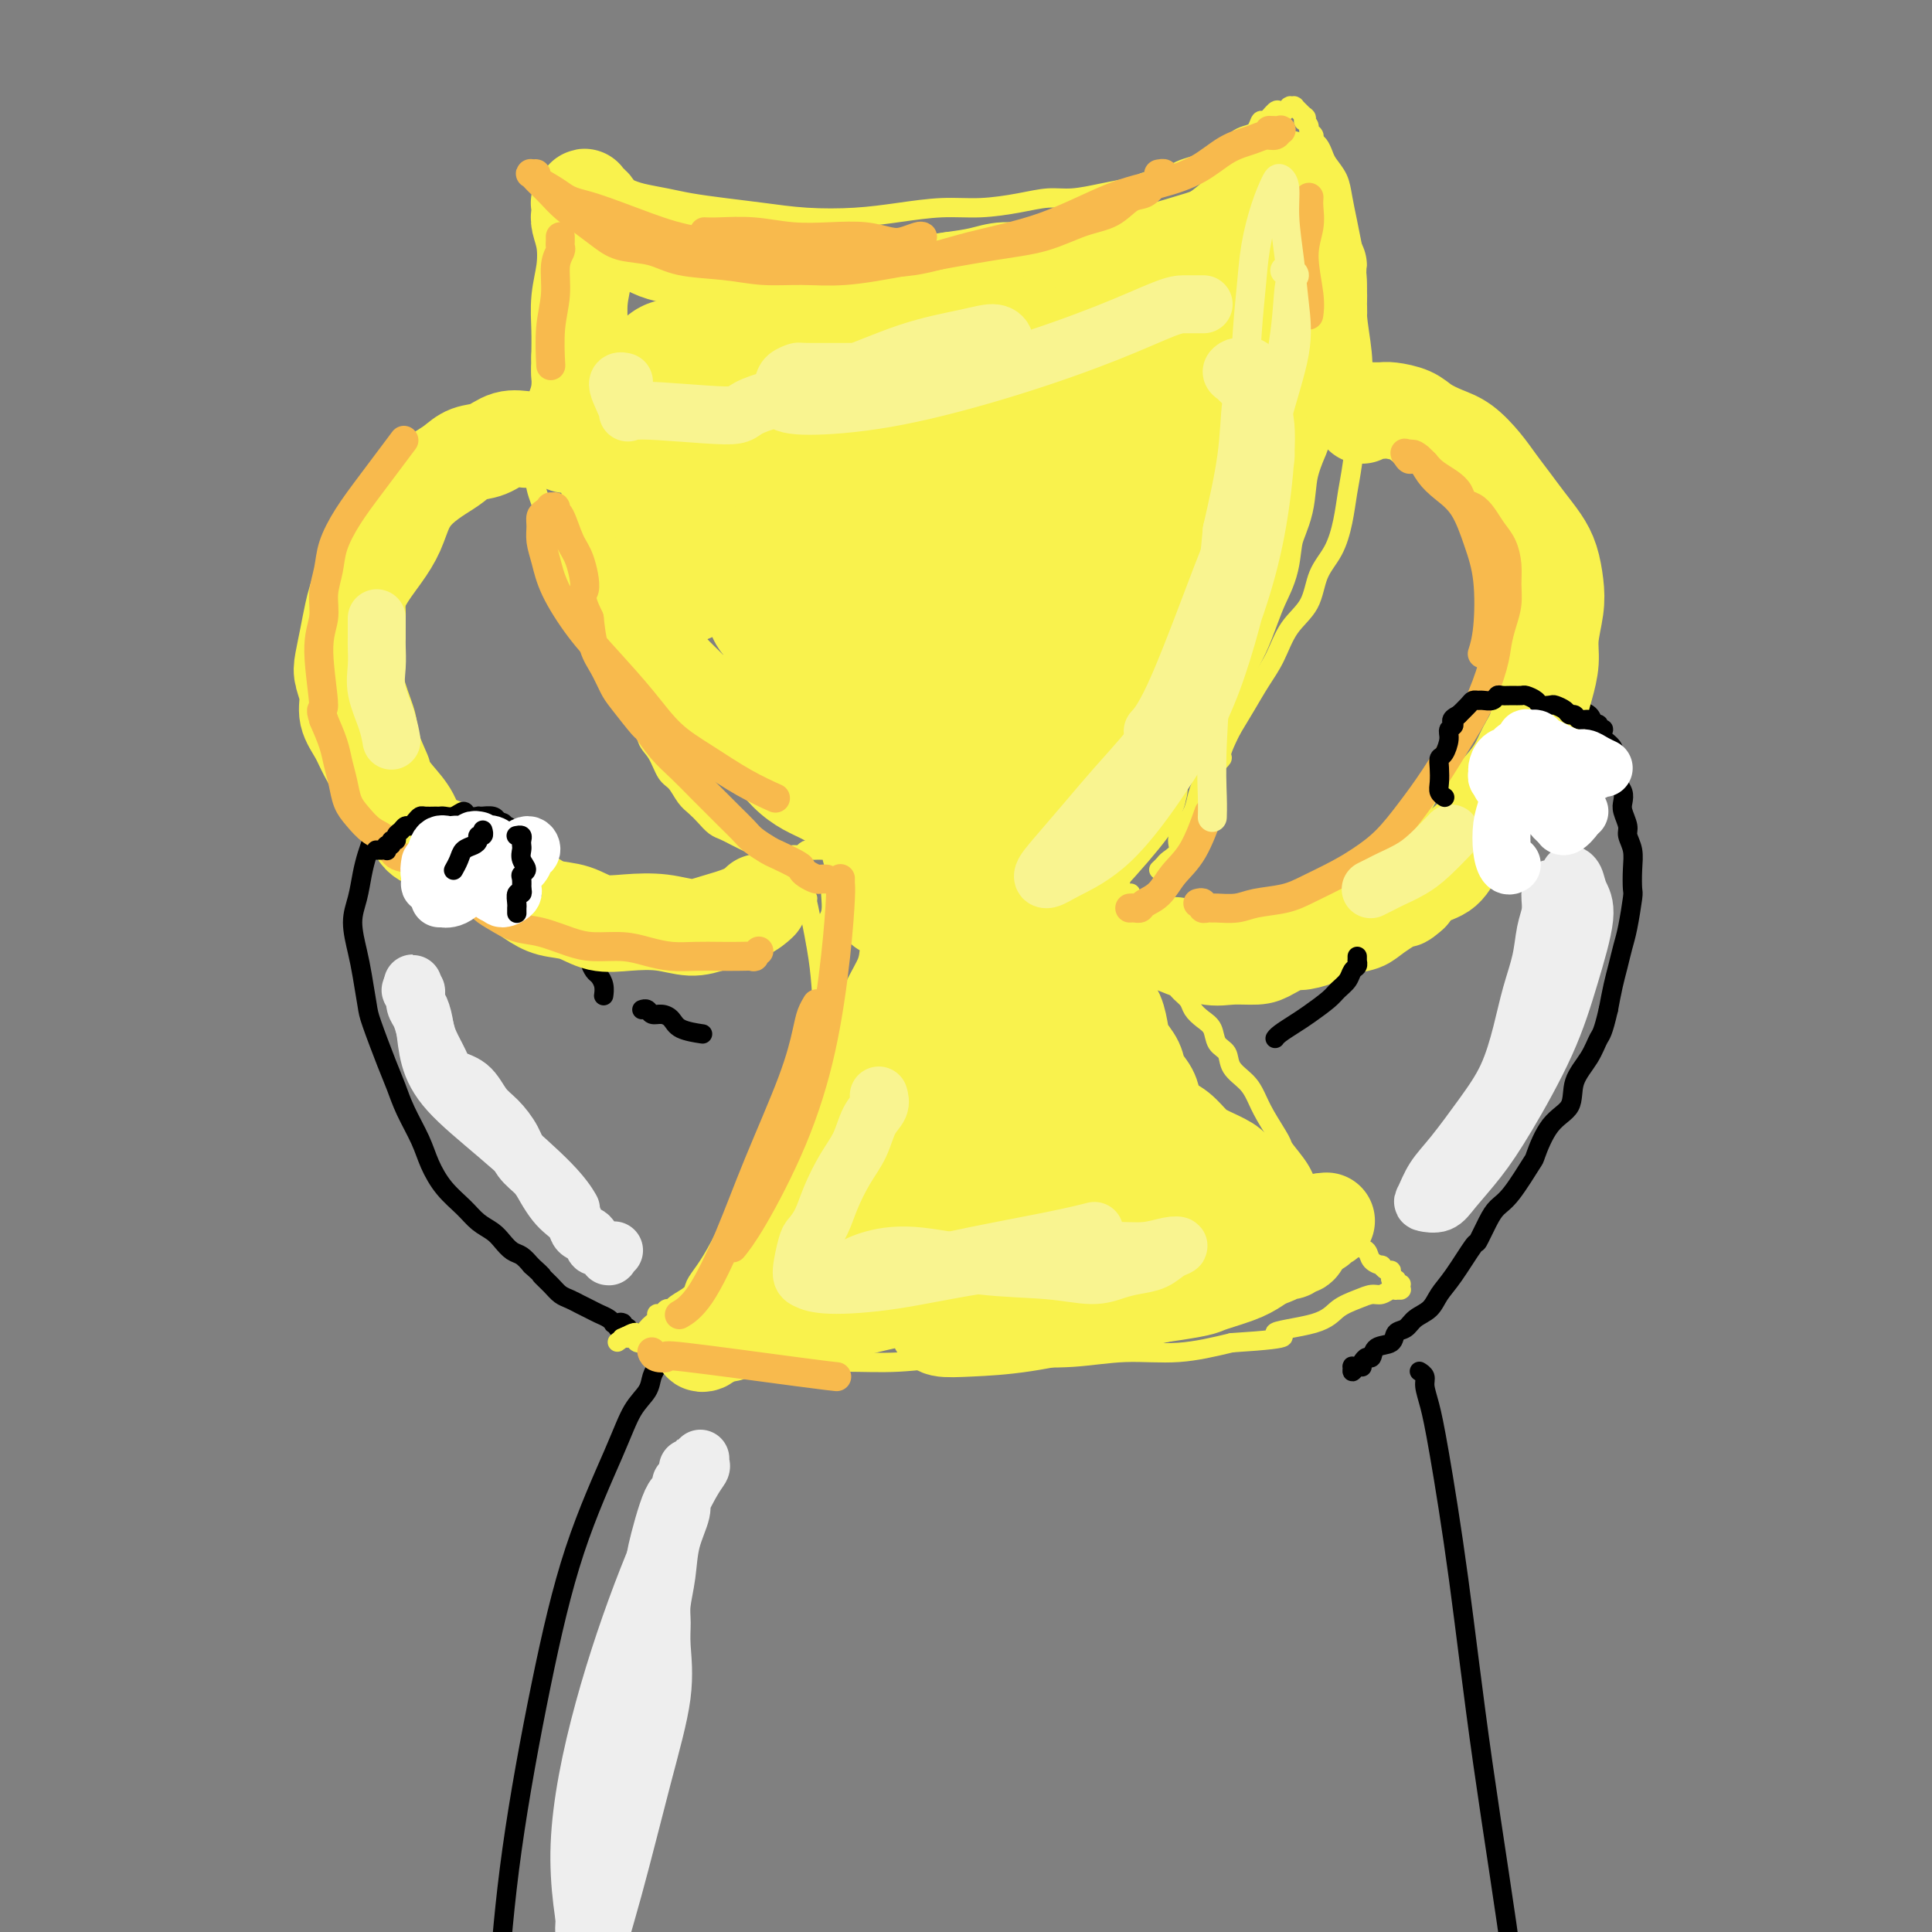<svg viewBox='0 0 400 400' version='1.1' xmlns='http://www.w3.org/2000/svg' xmlns:xlink='http://www.w3.org/1999/xlink'><rect x="0" y="0" width="400" height="400" fill="#808080" stroke="none"/><g fill='none' stroke='rgb(0,0,0)' stroke-width='4' stroke-linecap='round' stroke-linejoin='round'><path d='M125,206c-0.002,0.012 -0.003,0.024 0,0c0.003,-0.024 0.012,-0.086 0,0c-0.012,0.086 -0.045,0.318 0,0c0.045,-0.318 0.168,-1.187 0,-2c-0.168,-0.813 -0.625,-1.569 -1,-2c-0.375,-0.431 -0.667,-0.537 -1,-1c-0.333,-0.463 -0.707,-1.281 -1,-2c-0.293,-0.719 -0.505,-1.337 -1,-2c-0.495,-0.663 -1.272,-1.370 -2,-2c-0.728,-0.630 -1.406,-1.184 -2,-2c-0.594,-0.816 -1.103,-1.894 -2,-3c-0.897,-1.106 -2.182,-2.239 -3,-3c-0.818,-0.761 -1.168,-1.148 -2,-2c-0.832,-0.852 -2.144,-2.168 -3,-3c-0.856,-0.832 -1.255,-1.178 -2,-2c-0.745,-0.822 -1.834,-2.118 -3,-3c-1.166,-0.882 -2.407,-1.350 -3,-2c-0.593,-0.650 -0.536,-1.483 -1,-2c-0.464,-0.517 -1.448,-0.717 -2,-1c-0.552,-0.283 -0.673,-0.650 -1,-1c-0.327,-0.350 -0.861,-0.685 -1,-1c-0.139,-0.315 0.118,-0.610 0,-1c-0.118,-0.390 -0.609,-0.875 -1,-1c-0.391,-0.125 -0.682,0.110 -1,0c-0.318,-0.110 -0.663,-0.566 -1,-1c-0.337,-0.434 -0.668,-0.848 -1,-1c-0.332,-0.152 -0.666,-0.044 -1,0c-0.334,0.044 -0.667,0.022 -1,0'/><path d='M88,166c-4.135,-3.713 -0.971,-0.995 0,0c0.971,0.995 -0.249,0.269 -1,0c-0.751,-0.269 -1.031,-0.080 -1,0c0.031,0.080 0.374,0.053 0,0c-0.374,-0.053 -1.466,-0.131 -2,0c-0.534,0.131 -0.510,0.471 -1,1c-0.490,0.529 -1.493,1.246 -2,2c-0.507,0.754 -0.517,1.544 -1,2c-0.483,0.456 -1.438,0.579 -2,1c-0.562,0.421 -0.729,1.142 -1,2c-0.271,0.858 -0.644,1.853 -1,3c-0.356,1.147 -0.695,2.447 -1,4c-0.305,1.553 -0.576,3.361 -1,5c-0.424,1.639 -1.002,3.109 -1,5c0.002,1.891 0.585,4.203 1,6c0.415,1.797 0.664,3.077 1,5c0.336,1.923 0.760,4.487 1,6c0.240,1.513 0.295,1.976 1,4c0.705,2.024 2.061,5.611 3,8c0.939,2.389 1.461,3.580 2,5c0.539,1.420 1.096,3.069 2,5c0.904,1.931 2.156,4.145 3,6c0.844,1.855 1.279,3.350 2,5c0.721,1.650 1.726,3.453 3,5c1.274,1.547 2.817,2.838 4,4c1.183,1.162 2.008,2.194 3,3c0.992,0.806 2.153,1.384 3,2c0.847,0.616 1.382,1.268 2,2c0.618,0.732 1.320,1.543 2,2c0.680,0.457 1.337,0.559 2,1c0.663,0.441 1.331,1.220 2,2'/><path d='M110,262c3.142,2.836 1.997,1.926 2,2c0.003,0.074 1.156,1.133 2,2c0.844,0.867 1.381,1.542 2,2c0.619,0.458 1.321,0.700 2,1c0.679,0.300 1.335,0.659 2,1c0.665,0.341 1.340,0.666 2,1c0.660,0.334 1.304,0.678 2,1c0.696,0.322 1.445,0.621 2,1c0.555,0.379 0.916,0.838 1,1c0.084,0.162 -0.108,0.026 0,0c0.108,-0.026 0.516,0.059 1,0c0.484,-0.059 1.044,-0.261 1,0c-0.044,0.261 -0.690,0.985 -1,1c-0.310,0.015 -0.283,-0.679 0,-1c0.283,-0.321 0.821,-0.268 1,0c0.179,0.268 -0.001,0.750 0,1c0.001,0.250 0.183,0.267 0,0c-0.183,-0.267 -0.730,-0.818 -1,-1c-0.270,-0.182 -0.265,0.004 0,0c0.265,-0.004 0.788,-0.198 1,0c0.212,0.198 0.113,0.789 0,1c-0.113,0.211 -0.240,0.042 0,0c0.240,-0.042 0.848,0.041 1,0c0.152,-0.041 -0.153,-0.207 0,0c0.153,0.207 0.763,0.787 1,1c0.237,0.213 0.102,0.057 0,0c-0.102,-0.057 -0.172,-0.016 0,0c0.172,0.016 0.586,0.008 1,0'/><path d='M132,276c3.356,2.404 0.745,1.414 0,1c-0.745,-0.414 0.375,-0.251 1,0c0.625,0.251 0.755,0.589 1,1c0.245,0.411 0.605,0.895 1,1c0.395,0.105 0.824,-0.168 1,0c0.176,0.168 0.100,0.777 0,1c-0.100,0.223 -0.225,0.061 0,0c0.225,-0.061 0.800,-0.020 1,0c0.200,0.020 0.026,0.019 0,0c-0.026,-0.019 0.096,-0.057 0,0c-0.096,0.057 -0.410,0.208 0,0c0.410,-0.208 1.546,-0.774 2,-1c0.454,-0.226 0.227,-0.113 0,0'/><path d='M260,205c-0.009,-0.453 -0.017,-0.906 0,-1c0.017,-0.094 0.060,0.171 0,0c-0.060,-0.171 -0.223,-0.777 0,-1c0.223,-0.223 0.833,-0.064 1,0c0.167,0.064 -0.107,0.032 0,0c0.107,-0.032 0.596,-0.064 1,0c0.404,0.064 0.723,0.224 1,0c0.277,-0.224 0.511,-0.834 1,-1c0.489,-0.166 1.234,0.110 2,0c0.766,-0.110 1.555,-0.606 2,-1c0.445,-0.394 0.546,-0.685 1,-1c0.454,-0.315 1.262,-0.654 2,-1c0.738,-0.346 1.408,-0.701 2,-1c0.592,-0.299 1.106,-0.543 2,-1c0.894,-0.457 2.168,-1.126 3,-2c0.832,-0.874 1.223,-1.951 2,-3c0.777,-1.049 1.940,-2.070 3,-3c1.060,-0.930 2.017,-1.771 3,-3c0.983,-1.229 1.993,-2.847 3,-4c1.007,-1.153 2.013,-1.842 3,-3c0.987,-1.158 1.956,-2.784 3,-4c1.044,-1.216 2.164,-2.021 3,-3c0.836,-0.979 1.390,-2.131 2,-3c0.610,-0.869 1.277,-1.455 2,-2c0.723,-0.545 1.502,-1.048 2,-2c0.498,-0.952 0.713,-2.352 1,-3c0.287,-0.648 0.644,-0.545 1,-1c0.356,-0.455 0.711,-1.469 1,-2c0.289,-0.531 0.511,-0.580 1,-1c0.489,-0.420 1.244,-1.210 2,-2'/><path d='M310,156c5.127,-6.438 1.943,-3.031 1,-2c-0.943,1.031 0.354,-0.312 1,-1c0.646,-0.688 0.642,-0.719 1,-1c0.358,-0.281 1.079,-0.810 1,-1c-0.079,-0.190 -0.959,-0.040 -1,0c-0.041,0.040 0.755,-0.032 1,0c0.245,0.032 -0.061,0.166 0,0c0.061,-0.166 0.490,-0.632 1,-1c0.510,-0.368 1.102,-0.637 1,-1c-0.102,-0.363 -0.899,-0.818 -1,-1c-0.101,-0.182 0.494,-0.091 1,0c0.506,0.091 0.924,0.180 1,0c0.076,-0.180 -0.190,-0.630 0,-1c0.190,-0.370 0.836,-0.658 1,-1c0.164,-0.342 -0.153,-0.736 0,-1c0.153,-0.264 0.777,-0.396 1,-1c0.223,-0.604 0.046,-1.680 0,-2c-0.046,-0.320 0.040,0.114 0,0c-0.040,-0.114 -0.207,-0.777 0,-1c0.207,-0.223 0.788,-0.007 1,0c0.212,0.007 0.057,-0.194 0,0c-0.057,0.194 -0.015,0.784 0,1c0.015,0.216 0.004,0.058 0,0c-0.004,-0.058 -0.001,-0.016 0,0c0.001,0.016 0.000,0.004 0,0c-0.000,-0.004 -0.000,-0.001 0,0c0.000,0.001 0.000,0.000 0,0c-0.000,-0.000 -0.000,-0.000 0,0'/><path d='M320,142c1.771,-2.230 1.199,-0.804 1,0c-0.199,0.804 -0.026,0.985 0,1c0.026,0.015 -0.095,-0.137 0,0c0.095,0.137 0.406,0.562 1,1c0.594,0.438 1.472,0.890 2,1c0.528,0.110 0.705,-0.123 1,0c0.295,0.123 0.709,0.600 1,1c0.291,0.400 0.458,0.722 1,1c0.542,0.278 1.460,0.511 2,1c0.540,0.489 0.704,1.233 1,2c0.296,0.767 0.724,1.557 1,2c0.276,0.443 0.400,0.537 1,1c0.600,0.463 1.676,1.293 2,2c0.324,0.707 -0.106,1.292 0,2c0.106,0.708 0.747,1.541 1,2c0.253,0.459 0.119,0.545 0,1c-0.119,0.455 -0.224,1.281 0,2c0.224,0.719 0.777,1.333 1,2c0.223,0.667 0.116,1.388 0,2c-0.116,0.612 -0.241,1.114 0,2c0.241,0.886 0.849,2.157 1,3c0.151,0.843 -0.155,1.258 0,2c0.155,0.742 0.771,1.812 1,3c0.229,1.188 0.073,2.494 0,4c-0.073,1.506 -0.061,3.210 0,4c0.061,0.790 0.171,0.664 0,2c-0.171,1.336 -0.623,4.134 -1,6c-0.377,1.866 -0.678,2.799 -1,4c-0.322,1.201 -0.664,2.669 -1,4c-0.336,1.331 -0.668,2.523 -1,4c-0.332,1.477 -0.666,3.238 -1,5'/><path d='M333,209c-1.153,5.046 -1.537,5.161 -2,6c-0.463,0.839 -1.007,2.401 -2,4c-0.993,1.599 -2.434,3.236 -3,5c-0.566,1.764 -0.255,3.656 -1,5c-0.745,1.344 -2.545,2.142 -4,4c-1.455,1.858 -2.563,4.778 -3,6c-0.437,1.222 -0.201,0.745 -1,2c-0.799,1.255 -2.631,4.240 -4,6c-1.369,1.760 -2.274,2.295 -3,3c-0.726,0.705 -1.273,1.581 -2,3c-0.727,1.419 -1.636,3.381 -2,4c-0.364,0.619 -0.184,-0.105 -1,1c-0.816,1.105 -2.627,4.040 -4,6c-1.373,1.960 -2.309,2.944 -3,4c-0.691,1.056 -1.139,2.185 -2,3c-0.861,0.815 -2.136,1.316 -3,2c-0.864,0.684 -1.317,1.550 -2,2c-0.683,0.450 -1.598,0.484 -2,1c-0.402,0.516 -0.293,1.514 -1,2c-0.707,0.486 -2.231,0.460 -3,1c-0.769,0.540 -0.784,1.648 -1,2c-0.216,0.352 -0.632,-0.050 -1,0c-0.368,0.050 -0.688,0.554 -1,1c-0.312,0.446 -0.617,0.834 -1,1c-0.383,0.166 -0.845,0.111 -1,0c-0.155,-0.111 -0.003,-0.278 0,0c0.003,0.278 -0.144,1.002 0,1c0.144,-0.002 0.577,-0.731 1,-1c0.423,-0.269 0.835,-0.077 1,0c0.165,0.077 0.082,0.038 0,0'/><path d='M136,282c0.431,0.002 0.862,0.004 1,0c0.138,-0.004 -0.016,-0.015 0,0c0.016,0.015 0.201,0.055 0,0c-0.201,-0.055 -0.789,-0.206 -1,0c-0.211,0.206 -0.044,0.768 0,1c0.044,0.232 -0.036,0.135 0,0c0.036,-0.135 0.187,-0.308 0,0c-0.187,0.308 -0.712,1.096 -1,2c-0.288,0.904 -0.339,1.923 -1,3c-0.661,1.077 -1.930,2.212 -3,4c-1.070,1.788 -1.939,4.227 -4,9c-2.061,4.773 -5.315,11.878 -8,20c-2.685,8.122 -4.802,17.259 -7,28c-2.198,10.741 -4.476,23.084 -6,34c-1.524,10.916 -2.292,20.404 -3,30c-0.708,9.596 -1.355,19.301 -1,28c0.355,8.699 1.714,16.394 3,24c1.286,7.606 2.500,15.125 4,20c1.500,4.875 3.286,7.107 4,8c0.714,0.893 0.357,0.446 0,0'/><path d='M294,284c-0.119,-0.074 -0.238,-0.148 0,0c0.238,0.148 0.832,0.519 1,1c0.168,0.481 -0.089,1.072 0,2c0.089,0.928 0.526,2.192 1,4c0.474,1.808 0.985,4.158 2,10c1.015,5.842 2.532,15.175 4,26c1.468,10.825 2.886,23.143 5,38c2.114,14.857 4.923,32.252 6,41c1.077,8.748 0.423,8.850 2,18c1.577,9.150 5.386,27.348 6,43c0.614,15.652 -1.967,28.758 -3,34c-1.033,5.242 -0.516,2.621 0,0'/></g>
<g fill='none' stroke='rgb(249,242,77)' stroke-width='4' stroke-linecap='round' stroke-linejoin='round'><path d='M161,182c0.468,0.022 0.936,0.043 1,0c0.064,-0.043 -0.278,-0.152 0,0c0.278,0.152 1.174,0.564 2,1c0.826,0.436 1.582,0.895 2,1c0.418,0.105 0.498,-0.144 1,2c0.502,2.144 1.426,6.682 2,10c0.574,3.318 0.798,5.416 1,8c0.202,2.584 0.382,5.655 0,8c-0.382,2.345 -1.326,3.965 -2,6c-0.674,2.035 -1.079,4.487 -2,7c-0.921,2.513 -2.357,5.089 -4,8c-1.643,2.911 -3.491,6.159 -5,9c-1.509,2.841 -2.678,5.275 -4,8c-1.322,2.725 -2.795,5.742 -4,8c-1.205,2.258 -2.140,3.758 -3,5c-0.860,1.242 -1.645,2.227 -2,3c-0.355,0.773 -0.280,1.336 -1,2c-0.720,0.664 -2.235,1.431 -3,2c-0.765,0.569 -0.778,0.940 -1,1c-0.222,0.060 -0.651,-0.191 -1,0c-0.349,0.191 -0.618,0.825 -1,1c-0.382,0.175 -0.876,-0.107 -1,0c-0.124,0.107 0.121,0.603 0,1c-0.121,0.397 -0.609,0.694 -1,1c-0.391,0.306 -0.687,0.622 -1,1c-0.313,0.378 -0.644,0.819 -1,1c-0.356,0.181 -0.736,0.101 -1,0c-0.264,-0.101 -0.411,-0.223 -1,0c-0.589,0.223 -1.620,0.791 -2,1c-0.380,0.209 -0.109,0.060 0,0c0.109,-0.060 0.054,-0.030 0,0'/><path d='M129,277c-2.320,1.702 -0.622,0.456 0,0c0.622,-0.456 0.166,-0.122 0,0c-0.166,0.122 -0.041,0.033 0,0c0.041,-0.033 -0.002,-0.009 0,0c0.002,0.009 0.050,0.002 0,0c-0.050,-0.002 -0.197,-0.001 0,0c0.197,0.001 0.737,0.000 1,0c0.263,-0.000 0.248,-0.000 0,0c-0.248,0.000 -0.728,0.000 -1,0c-0.272,-0.000 -0.335,-0.000 0,0c0.335,0.000 1.070,0.000 1,0c-0.070,-0.000 -0.944,-0.001 -1,0c-0.056,0.001 0.705,0.004 1,0c0.295,-0.004 0.122,-0.016 0,0c-0.122,0.016 -0.194,0.060 0,0c0.194,-0.060 0.652,-0.223 1,0c0.348,0.223 0.585,0.833 1,1c0.415,0.167 1.007,-0.109 2,0c0.993,0.109 2.386,0.603 4,1c1.614,0.397 3.448,0.696 6,1c2.552,0.304 5.822,0.614 9,1c3.178,0.386 6.263,0.849 10,1c3.737,0.151 8.127,-0.011 12,0c3.873,0.011 7.231,0.195 11,0c3.769,-0.195 7.949,-0.769 12,-1c4.051,-0.231 7.972,-0.120 12,0c4.028,0.120 8.162,0.249 12,0c3.838,-0.249 7.379,-0.875 11,-1c3.621,-0.125 7.320,0.250 11,0c3.680,-0.250 7.340,-1.125 11,-2'/><path d='M255,278c15.852,-0.992 9.483,-1.471 9,-2c-0.483,-0.529 4.920,-1.107 8,-2c3.080,-0.893 3.837,-2.099 5,-3c1.163,-0.901 2.732,-1.495 4,-2c1.268,-0.505 2.234,-0.919 3,-1c0.766,-0.081 1.334,0.171 2,0c0.666,-0.171 1.432,-0.765 2,-1c0.568,-0.235 0.937,-0.112 1,0c0.063,0.112 -0.179,0.212 0,0c0.179,-0.212 0.780,-0.736 1,-1c0.220,-0.264 0.059,-0.267 0,0c-0.059,0.267 -0.016,0.804 0,1c0.016,0.196 0.006,0.053 0,0c-0.006,-0.053 -0.007,-0.014 0,0c0.007,0.014 0.021,0.003 0,0c-0.021,-0.003 -0.077,0.000 0,0c0.077,-0.000 0.288,-0.004 0,0c-0.288,0.004 -1.076,0.015 -1,0c0.076,-0.015 1.015,-0.057 1,0c-0.015,0.057 -0.985,0.212 -1,0c-0.015,-0.212 0.924,-0.793 1,-1c0.076,-0.207 -0.711,-0.042 -1,0c-0.289,0.042 -0.081,-0.040 0,0c0.081,0.040 0.036,0.203 0,0c-0.036,-0.203 -0.062,-0.772 0,-1c0.062,-0.228 0.213,-0.113 0,0c-0.213,0.113 -0.789,0.226 -1,0c-0.211,-0.226 -0.057,-0.792 0,-1c0.057,-0.208 0.016,-0.060 0,0c-0.016,0.060 -0.008,0.030 0,0'/><path d='M288,264c0.042,-0.707 0.148,-0.976 0,-1c-0.148,-0.024 -0.550,0.197 -1,0c-0.450,-0.197 -0.949,-0.811 -1,-1c-0.051,-0.189 0.347,0.048 0,0c-0.347,-0.048 -1.438,-0.381 -2,-1c-0.562,-0.619 -0.596,-1.526 -1,-2c-0.404,-0.474 -1.178,-0.517 -2,-1c-0.822,-0.483 -1.691,-1.406 -2,-2c-0.309,-0.594 -0.059,-0.860 -1,-2c-0.941,-1.140 -3.072,-3.153 -4,-4c-0.928,-0.847 -0.652,-0.528 -1,-1c-0.348,-0.472 -1.318,-1.736 -2,-3c-0.682,-1.264 -1.075,-2.530 -2,-4c-0.925,-1.470 -2.382,-3.145 -3,-4c-0.618,-0.855 -0.397,-0.889 -1,-2c-0.603,-1.111 -2.030,-3.299 -3,-5c-0.970,-1.701 -1.482,-2.916 -2,-4c-0.518,-1.084 -1.041,-2.037 -2,-3c-0.959,-0.963 -2.354,-1.934 -3,-3c-0.646,-1.066 -0.544,-2.225 -1,-3c-0.456,-0.775 -1.469,-1.166 -2,-2c-0.531,-0.834 -0.580,-2.110 -1,-3c-0.420,-0.890 -1.212,-1.393 -2,-2c-0.788,-0.607 -1.573,-1.318 -2,-2c-0.427,-0.682 -0.497,-1.334 -1,-2c-0.503,-0.666 -1.441,-1.345 -2,-2c-0.559,-0.655 -0.741,-1.286 -1,-2c-0.259,-0.714 -0.595,-1.511 -1,-2c-0.405,-0.489 -0.878,-0.670 -1,-1c-0.122,-0.330 0.108,-0.809 0,-1c-0.108,-0.191 -0.554,-0.096 -1,0'/><path d='M240,199c-4.752,-7.445 -1.133,-2.558 0,-1c1.133,1.558 -0.221,-0.213 -1,-1c-0.779,-0.787 -0.983,-0.591 -1,-1c-0.017,-0.409 0.154,-1.423 0,-2c-0.154,-0.577 -0.633,-0.718 -1,-1c-0.367,-0.282 -0.624,-0.706 -1,-1c-0.376,-0.294 -0.872,-0.460 -1,-1c-0.128,-0.540 0.113,-1.455 0,-2c-0.113,-0.545 -0.580,-0.720 -1,-1c-0.420,-0.280 -0.792,-0.663 -1,-1c-0.208,-0.337 -0.252,-0.626 0,-1c0.252,-0.374 0.799,-0.831 1,-1c0.201,-0.169 0.058,-0.048 0,0c-0.058,0.048 -0.029,0.024 0,0'/><path d='M169,195c-0.008,0.006 -0.016,0.012 0,0c0.016,-0.012 0.055,-0.044 0,0c-0.055,0.044 -0.203,0.162 0,0c0.203,-0.162 0.757,-0.606 1,-1c0.243,-0.394 0.174,-0.739 0,-1c-0.174,-0.261 -0.454,-0.440 0,-1c0.454,-0.560 1.642,-1.501 2,-3c0.358,-1.499 -0.114,-3.554 0,-5c0.114,-1.446 0.815,-2.282 1,-3c0.185,-0.718 -0.147,-1.317 0,-2c0.147,-0.683 0.771,-1.450 1,-2c0.229,-0.550 0.061,-0.883 0,-1c-0.061,-0.117 -0.017,-0.017 0,0c0.017,0.017 0.006,-0.048 0,0c-0.006,0.048 -0.005,0.209 0,0c0.005,-0.209 0.016,-0.789 0,-1c-0.016,-0.211 -0.060,-0.053 0,0c0.060,0.053 0.222,0.000 0,0c-0.222,-0.000 -0.829,0.053 -1,0c-0.171,-0.053 0.095,-0.210 0,0c-0.095,0.210 -0.550,0.788 -1,1c-0.450,0.212 -0.894,0.057 -1,0c-0.106,-0.057 0.126,-0.016 0,0c-0.126,0.016 -0.611,0.007 -1,0c-0.389,-0.007 -0.682,-0.012 -1,0c-0.318,0.012 -0.663,0.042 -1,0c-0.337,-0.042 -0.668,-0.155 -1,0c-0.332,0.155 -0.666,0.577 -1,1'/><path d='M166,177c-1.479,-0.001 -1.177,-0.004 -1,0c0.177,0.004 0.227,0.016 0,0c-0.227,-0.016 -0.732,-0.060 -1,0c-0.268,0.060 -0.298,0.223 -1,0c-0.702,-0.223 -2.075,-0.833 -3,-1c-0.925,-0.167 -1.403,0.110 -2,0c-0.597,-0.110 -1.315,-0.606 -2,-1c-0.685,-0.394 -1.338,-0.686 -2,-1c-0.662,-0.314 -1.332,-0.651 -2,-1c-0.668,-0.349 -1.334,-0.711 -2,-1c-0.666,-0.289 -1.333,-0.504 -2,-1c-0.667,-0.496 -1.333,-1.272 -2,-2c-0.667,-0.728 -1.333,-1.409 -2,-2c-0.667,-0.591 -1.335,-1.091 -2,-2c-0.665,-0.909 -1.328,-2.228 -2,-3c-0.672,-0.772 -1.353,-0.996 -2,-2c-0.647,-1.004 -1.260,-2.789 -2,-4c-0.740,-1.211 -1.606,-1.848 -2,-3c-0.394,-1.152 -0.317,-2.817 -1,-4c-0.683,-1.183 -2.126,-1.883 -3,-3c-0.874,-1.117 -1.179,-2.650 -2,-4c-0.821,-1.350 -2.159,-2.515 -3,-4c-0.841,-1.485 -1.185,-3.289 -2,-5c-0.815,-1.711 -2.101,-3.330 -3,-5c-0.899,-1.670 -1.411,-3.391 -2,-5c-0.589,-1.609 -1.254,-3.105 -2,-5c-0.746,-1.895 -1.573,-4.187 -2,-6c-0.427,-1.813 -0.455,-3.146 -1,-5c-0.545,-1.854 -1.608,-4.230 -2,-6c-0.392,-1.770 -0.112,-2.934 0,-4c0.112,-1.066 0.056,-2.033 0,-3'/><path d='M111,94c-1.393,-5.556 -0.374,-2.447 0,-2c0.374,0.447 0.104,-1.769 0,-3c-0.104,-1.231 -0.043,-1.476 0,-2c0.043,-0.524 0.067,-1.326 0,-2c-0.067,-0.674 -0.224,-1.220 0,-2c0.224,-0.780 0.831,-1.794 1,-3c0.169,-1.206 -0.099,-2.602 0,-4c0.099,-1.398 0.567,-2.796 1,-4c0.433,-1.204 0.833,-2.212 1,-3c0.167,-0.788 0.100,-1.356 0,-2c-0.100,-0.644 -0.234,-1.366 0,-2c0.234,-0.634 0.836,-1.181 1,-2c0.164,-0.819 -0.111,-1.911 0,-3c0.111,-1.089 0.608,-2.175 1,-3c0.392,-0.825 0.680,-1.387 1,-2c0.320,-0.613 0.673,-1.276 1,-2c0.327,-0.724 0.627,-1.509 1,-2c0.373,-0.491 0.818,-0.689 1,-1c0.182,-0.311 0.102,-0.734 0,-1c-0.102,-0.266 -0.224,-0.376 0,-1c0.224,-0.624 0.796,-1.764 1,-2c0.204,-0.236 0.041,0.431 0,0c-0.041,-0.431 0.042,-1.962 0,-3c-0.042,-1.038 -0.207,-1.584 0,-2c0.207,-0.416 0.788,-0.704 1,-1c0.212,-0.296 0.057,-0.601 0,-1c-0.057,-0.399 -0.015,-0.891 0,-1c0.015,-0.109 0.004,0.167 0,0c-0.004,-0.167 -0.001,-0.776 0,-1c0.001,-0.224 0.000,-0.064 0,0c-0.000,0.064 -0.000,0.032 0,0'/><path d='M122,37c1.238,-4.332 0.335,-1.162 0,0c-0.335,1.162 -0.100,0.315 0,0c0.100,-0.315 0.065,-0.099 0,0c-0.065,0.099 -0.161,0.079 0,0c0.161,-0.079 0.578,-0.217 1,0c0.422,0.217 0.849,0.790 1,1c0.151,0.210 0.025,0.056 0,0c-0.025,-0.056 0.049,-0.015 0,0c-0.049,0.015 -0.222,0.003 0,0c0.222,-0.003 0.839,0.002 1,0c0.161,-0.002 -0.136,-0.012 0,0c0.136,0.012 0.703,0.045 1,0c0.297,-0.045 0.324,-0.167 1,0c0.676,0.167 2.001,0.622 3,1c0.999,0.378 1.670,0.678 3,1c1.330,0.322 3.317,0.664 5,1c1.683,0.336 3.063,0.665 5,1c1.937,0.335 4.433,0.675 7,1c2.567,0.325 5.205,0.633 8,1c2.795,0.367 5.745,0.793 9,1c3.255,0.207 6.813,0.196 10,0c3.187,-0.196 6.004,-0.578 9,-1c2.996,-0.422 6.172,-0.883 9,-1c2.828,-0.117 5.308,0.109 8,0c2.692,-0.109 5.594,-0.554 8,-1c2.406,-0.446 4.315,-0.893 6,-1c1.685,-0.107 3.146,0.125 5,0c1.854,-0.125 4.101,-0.607 6,-1c1.899,-0.393 3.449,-0.696 5,-1'/><path d='M233,39c10.977,-1.107 5.420,-0.874 4,-1c-1.420,-0.126 1.296,-0.612 3,-1c1.704,-0.388 2.396,-0.680 3,-1c0.604,-0.320 1.121,-0.668 2,-1c0.879,-0.332 2.119,-0.649 3,-1c0.881,-0.351 1.401,-0.738 2,-1c0.599,-0.262 1.277,-0.399 2,-1c0.723,-0.601 1.493,-1.665 2,-2c0.507,-0.335 0.752,0.060 1,0c0.248,-0.060 0.499,-0.574 1,-1c0.501,-0.426 1.251,-0.763 2,-1c0.749,-0.237 1.496,-0.375 2,-1c0.504,-0.625 0.766,-1.737 1,-2c0.234,-0.263 0.440,0.323 1,0c0.560,-0.323 1.474,-1.554 2,-2c0.526,-0.446 0.663,-0.105 1,0c0.337,0.105 0.874,-0.024 1,0c0.126,0.024 -0.159,0.203 0,0c0.159,-0.203 0.760,-0.786 1,-1c0.240,-0.214 0.117,-0.057 0,0c-0.117,0.057 -0.229,0.014 0,0c0.229,-0.014 0.797,-0.000 1,0c0.203,0.000 0.040,-0.014 0,0c-0.040,0.014 0.042,0.057 0,0c-0.042,-0.057 -0.208,-0.212 0,0c0.208,0.212 0.792,0.793 1,1c0.208,0.207 0.042,0.042 0,0c-0.042,-0.042 0.040,0.040 0,0c-0.040,-0.040 -0.203,-0.203 0,0c0.203,0.203 0.772,0.772 1,1c0.228,0.228 0.114,0.114 0,0'/><path d='M270,24c0.929,0.382 0.253,0.837 0,1c-0.253,0.163 -0.083,0.032 0,0c0.083,-0.032 0.079,0.033 0,0c-0.079,-0.033 -0.232,-0.163 0,0c0.232,0.163 0.850,0.620 1,1c0.150,0.380 -0.167,0.682 0,1c0.167,0.318 0.817,0.651 1,1c0.183,0.349 -0.102,0.715 0,1c0.102,0.285 0.591,0.490 1,1c0.409,0.510 0.740,1.325 1,2c0.260,0.675 0.451,1.210 1,2c0.549,0.790 1.458,1.837 2,3c0.542,1.163 0.719,2.443 1,4c0.281,1.557 0.667,3.389 1,5c0.333,1.611 0.612,2.999 1,5c0.388,2.001 0.886,4.615 1,7c0.114,2.385 -0.154,4.541 0,7c0.154,2.459 0.732,5.219 1,8c0.268,2.781 0.227,5.582 0,8c-0.227,2.418 -0.640,4.453 -1,7c-0.360,2.547 -0.667,5.607 -1,8c-0.333,2.393 -0.692,4.121 -1,6c-0.308,1.879 -0.564,3.911 -1,6c-0.436,2.089 -1.050,4.235 -2,6c-0.950,1.765 -2.235,3.149 -3,5c-0.765,1.851 -1.009,4.167 -2,6c-0.991,1.833 -2.730,3.182 -4,5c-1.270,1.818 -2.072,4.106 -3,6c-0.928,1.894 -1.980,3.395 -3,5c-1.020,1.605 -2.006,3.316 -3,5c-0.994,1.684 -1.997,3.342 -3,5'/><path d='M255,151c-3.478,6.858 -1.672,5.504 -2,6c-0.328,0.496 -2.788,2.844 -4,5c-1.212,2.156 -1.175,4.122 -2,6c-0.825,1.878 -2.512,3.670 -3,5c-0.488,1.330 0.223,2.199 0,3c-0.223,0.801 -1.380,1.535 -2,2c-0.620,0.465 -0.702,0.661 -1,1c-0.298,0.339 -0.811,0.822 -1,1c-0.189,0.178 -0.054,0.051 0,0c0.054,-0.051 0.027,-0.025 0,0'/><path d='M109,87c0.007,-0.000 0.015,-0.001 0,0c-0.015,0.001 -0.051,0.003 0,0c0.051,-0.003 0.189,-0.012 0,0c-0.189,0.012 -0.704,0.044 -1,0c-0.296,-0.044 -0.372,-0.163 -1,0c-0.628,0.163 -1.810,0.609 -3,1c-1.190,0.391 -2.390,0.728 -3,1c-0.610,0.272 -0.631,0.480 -1,1c-0.369,0.520 -1.086,1.353 -2,2c-0.914,0.647 -2.026,1.107 -3,2c-0.974,0.893 -1.812,2.220 -3,3c-1.188,0.780 -2.727,1.013 -4,2c-1.273,0.987 -2.280,2.727 -3,4c-0.720,1.273 -1.152,2.080 -2,3c-0.848,0.920 -2.110,1.952 -3,3c-0.890,1.048 -1.408,2.110 -2,3c-0.592,0.890 -1.258,1.606 -2,3c-0.742,1.394 -1.558,3.467 -2,5c-0.442,1.533 -0.509,2.528 -1,4c-0.491,1.472 -1.408,3.422 -2,5c-0.592,1.578 -0.861,2.785 -1,4c-0.139,1.215 -0.149,2.439 0,4c0.149,1.561 0.458,3.460 1,5c0.542,1.540 1.316,2.722 2,4c0.684,1.278 1.276,2.652 2,4c0.724,1.348 1.580,2.671 2,4c0.420,1.329 0.406,2.666 1,4c0.594,1.334 1.797,2.667 3,4'/><path d='M81,162c2.280,4.634 2.479,3.721 3,4c0.521,0.279 1.363,1.752 2,3c0.637,1.248 1.068,2.273 2,3c0.932,0.727 2.364,1.157 4,2c1.636,0.843 3.476,2.097 5,3c1.524,0.903 2.733,1.453 4,2c1.267,0.547 2.593,1.091 4,2c1.407,0.909 2.895,2.184 4,3c1.105,0.816 1.827,1.174 3,2c1.173,0.826 2.795,2.121 4,3c1.205,0.879 1.991,1.342 3,2c1.009,0.658 2.240,1.512 4,2c1.760,0.488 4.049,0.611 6,1c1.951,0.389 3.565,1.043 5,1c1.435,-0.043 2.693,-0.785 4,-1c1.307,-0.215 2.665,0.096 4,0c1.335,-0.096 2.648,-0.600 4,-1c1.352,-0.400 2.743,-0.695 4,-1c1.257,-0.305 2.381,-0.621 3,-1c0.619,-0.379 0.733,-0.822 1,-1c0.267,-0.178 0.688,-0.090 1,0c0.312,0.090 0.514,0.183 1,0c0.486,-0.183 1.255,-0.641 2,-1c0.745,-0.359 1.467,-0.618 2,-1c0.533,-0.382 0.875,-0.887 1,-1c0.125,-0.113 0.031,0.166 0,0c-0.031,-0.166 0.002,-0.776 0,-1c-0.002,-0.224 -0.039,-0.060 0,0c0.039,0.060 0.154,0.017 0,0c-0.154,-0.017 -0.577,-0.009 -1,0'/><path d='M160,186c2.785,-1.238 0.746,-0.332 0,0c-0.746,0.332 -0.200,0.089 0,0c0.200,-0.089 0.053,-0.024 0,0c-0.053,0.024 -0.011,0.006 0,0c0.011,-0.006 -0.010,-0.002 0,0c0.010,0.002 0.050,0.000 0,0c-0.050,-0.000 -0.192,-0.000 0,0c0.192,0.000 0.717,0.000 1,0c0.283,-0.000 0.324,-0.000 0,0c-0.324,0.000 -1.015,0.000 -1,0c0.015,-0.000 0.734,-0.000 1,0c0.266,0.000 0.078,0.000 0,0c-0.078,-0.000 -0.047,-0.000 0,0c0.047,0.000 0.110,0.000 0,0c-0.110,-0.000 -0.394,-0.000 0,0c0.394,0.000 1.464,0.000 2,0c0.536,-0.000 0.536,-0.000 1,0c0.464,0.000 1.392,0.000 2,0c0.608,-0.000 0.896,-0.000 1,0c0.104,0.000 0.023,0.000 0,0c-0.023,-0.000 0.012,-0.000 0,0c-0.012,0.000 -0.070,0.000 0,0c0.070,-0.000 0.267,-0.000 0,0c-0.267,0.000 -1.000,0.000 -1,0c-0.000,-0.000 0.732,0.000 1,0c0.268,0.000 0.072,0.000 0,0c-0.072,0.000 -0.021,0.000 0,0c0.021,0.000 0.010,0.000 0,0'/><path d='M167,186c0.839,0.013 -0.563,0.045 -1,0c-0.437,-0.045 0.091,-0.168 0,0c-0.091,0.168 -0.801,0.626 -1,1c-0.199,0.374 0.114,0.662 0,1c-0.114,0.338 -0.653,0.725 -1,1c-0.347,0.275 -0.502,0.437 -1,1c-0.498,0.563 -1.341,1.528 -2,2c-0.659,0.472 -1.136,0.452 -2,1c-0.864,0.548 -2.117,1.663 -3,2c-0.883,0.337 -1.395,-0.106 -2,0c-0.605,0.106 -1.301,0.760 -2,1c-0.699,0.240 -1.401,0.064 -2,0c-0.599,-0.064 -1.096,-0.017 -2,0c-0.904,0.017 -2.215,0.006 -3,0c-0.785,-0.006 -1.042,-0.005 -2,0c-0.958,0.005 -2.616,0.013 -4,0c-1.384,-0.013 -2.495,-0.049 -4,0c-1.505,0.049 -3.404,0.182 -5,0c-1.596,-0.182 -2.888,-0.681 -4,-1c-1.112,-0.319 -2.044,-0.460 -3,-1c-0.956,-0.540 -1.937,-1.481 -3,-2c-1.063,-0.519 -2.210,-0.617 -3,-1c-0.790,-0.383 -1.225,-1.050 -2,-2c-0.775,-0.950 -1.891,-2.183 -3,-3c-1.109,-0.817 -2.210,-1.218 -3,-2c-0.790,-0.782 -1.268,-1.944 -2,-3c-0.732,-1.056 -1.718,-2.007 -3,-3c-1.282,-0.993 -2.859,-2.029 -4,-3c-1.141,-0.971 -1.846,-1.877 -3,-3c-1.154,-1.123 -2.758,-2.464 -4,-4c-1.242,-1.536 -2.121,-3.268 -3,-5'/><path d='M90,163c-3.507,-4.139 -2.773,-3.988 -3,-5c-0.227,-1.012 -1.415,-3.188 -2,-5c-0.585,-1.812 -0.566,-3.262 -1,-5c-0.434,-1.738 -1.322,-3.765 -2,-6c-0.678,-2.235 -1.145,-4.680 -1,-7c0.145,-2.320 0.904,-4.516 1,-7c0.096,-2.484 -0.471,-5.256 0,-8c0.471,-2.744 1.980,-5.461 3,-8c1.020,-2.539 1.552,-4.901 3,-7c1.448,-2.099 3.811,-3.934 6,-6c2.189,-2.066 4.205,-4.364 6,-6c1.795,-1.636 3.370,-2.610 4,-3c0.630,-0.390 0.315,-0.195 0,0'/><path d='M275,82c-0.209,0.002 -0.419,0.004 0,0c0.419,-0.004 1.466,-0.015 2,0c0.534,0.015 0.556,0.055 1,0c0.444,-0.055 1.312,-0.207 2,0c0.688,0.207 1.198,0.773 2,1c0.802,0.227 1.897,0.117 3,0c1.103,-0.117 2.214,-0.239 3,0c0.786,0.239 1.248,0.841 2,1c0.752,0.159 1.796,-0.124 3,0c1.204,0.124 2.568,0.656 3,1c0.432,0.344 -0.069,0.498 1,1c1.069,0.502 3.707,1.350 5,2c1.293,0.650 1.240,1.103 2,2c0.760,0.897 2.334,2.240 3,3c0.666,0.760 0.424,0.937 1,2c0.576,1.063 1.971,3.011 3,5c1.029,1.989 1.691,4.020 2,5c0.309,0.980 0.265,0.911 1,2c0.735,1.089 2.249,3.337 3,5c0.751,1.663 0.737,2.740 1,4c0.263,1.260 0.801,2.703 1,4c0.199,1.297 0.057,2.448 0,4c-0.057,1.552 -0.030,3.506 0,5c0.030,1.494 0.061,2.528 0,4c-0.061,1.472 -0.216,3.383 0,5c0.216,1.617 0.802,2.939 1,4c0.198,1.061 0.009,1.862 0,3c-0.009,1.138 0.163,2.614 0,4c-0.163,1.386 -0.659,2.681 -1,4c-0.341,1.319 -0.526,2.663 -1,4c-0.474,1.337 -1.237,2.669 -2,4'/><path d='M316,161c-0.749,2.605 -0.622,3.117 -1,4c-0.378,0.883 -1.261,2.136 -2,3c-0.739,0.864 -1.334,1.340 -2,2c-0.666,0.660 -1.403,1.503 -2,2c-0.597,0.497 -1.056,0.647 -2,1c-0.944,0.353 -2.375,0.910 -4,2c-1.625,1.090 -3.446,2.712 -5,4c-1.554,1.288 -2.841,2.242 -4,3c-1.159,0.758 -2.191,1.320 -3,2c-0.809,0.680 -1.395,1.479 -2,2c-0.605,0.521 -1.228,0.766 -2,1c-0.772,0.234 -1.693,0.458 -2,1c-0.307,0.542 0.001,1.402 -1,2c-1.001,0.598 -3.310,0.934 -5,1c-1.690,0.066 -2.760,-0.137 -4,0c-1.240,0.137 -2.649,0.613 -4,1c-1.351,0.387 -2.645,0.684 -4,1c-1.355,0.316 -2.771,0.652 -4,1c-1.229,0.348 -2.270,0.709 -3,1c-0.730,0.291 -1.148,0.513 -2,1c-0.852,0.487 -2.136,1.241 -3,2c-0.864,0.759 -1.307,1.524 -2,2c-0.693,0.476 -1.636,0.663 -2,1c-0.364,0.337 -0.150,0.822 0,1c0.150,0.178 0.236,0.048 0,0c-0.236,-0.048 -0.795,-0.014 -1,0c-0.205,0.014 -0.055,0.006 0,0c0.055,-0.006 0.015,-0.012 0,0c-0.015,0.012 -0.004,0.042 0,0c0.004,-0.042 0.001,-0.155 0,0c-0.001,0.155 -0.001,0.577 0,1'/><path d='M250,203c-1.470,1.015 -0.145,-0.448 1,-1c1.145,-0.552 2.111,-0.194 3,0c0.889,0.194 1.702,0.224 3,0c1.298,-0.224 3.080,-0.701 5,-1c1.920,-0.299 3.979,-0.420 6,-1c2.021,-0.580 4.003,-1.620 6,-3c1.997,-1.380 4.007,-3.099 6,-5c1.993,-1.901 3.968,-3.984 6,-6c2.032,-2.016 4.122,-3.967 6,-6c1.878,-2.033 3.544,-4.149 5,-6c1.456,-1.851 2.701,-3.436 4,-5c1.299,-1.564 2.652,-3.106 4,-5c1.348,-1.894 2.693,-4.140 4,-6c1.307,-1.860 2.577,-3.333 4,-5c1.423,-1.667 2.999,-3.529 4,-5c1.001,-1.471 1.428,-2.552 2,-4c0.572,-1.448 1.288,-3.262 2,-5c0.712,-1.738 1.418,-3.401 2,-5c0.582,-1.599 1.040,-3.133 1,-5c-0.040,-1.867 -0.577,-4.065 -1,-6c-0.423,-1.935 -0.732,-3.607 -1,-5c-0.268,-1.393 -0.494,-2.508 -1,-4c-0.506,-1.492 -1.293,-3.361 -2,-5c-0.707,-1.639 -1.333,-3.048 -2,-5c-0.667,-1.952 -1.375,-4.448 -2,-6c-0.625,-1.552 -1.167,-2.160 -2,-3c-0.833,-0.840 -1.955,-1.913 -3,-3c-1.045,-1.087 -2.012,-2.188 -3,-3c-0.988,-0.812 -1.997,-1.334 -3,-2c-1.003,-0.666 -2.001,-1.476 -3,-2c-0.999,-0.524 -2.000,-0.762 -3,-1'/><path d='M298,84c-3.042,-1.940 -3.148,-1.289 -4,-1c-0.852,0.289 -2.451,0.217 -4,0c-1.549,-0.217 -3.047,-0.580 -4,-1c-0.953,-0.420 -1.362,-0.897 -2,-1c-0.638,-0.103 -1.506,0.169 -2,0c-0.494,-0.169 -0.613,-0.777 -1,-1c-0.387,-0.223 -1.042,-0.061 -1,0c0.042,0.061 0.780,0.020 1,0c0.220,-0.020 -0.078,-0.020 0,0c0.078,0.020 0.533,0.060 1,0c0.467,-0.060 0.946,-0.220 1,0c0.054,0.220 -0.316,0.822 0,1c0.316,0.178 1.319,-0.066 2,0c0.681,0.066 1.039,0.444 2,1c0.961,0.556 2.526,1.290 4,2c1.474,0.710 2.856,1.395 4,2c1.144,0.605 2.049,1.131 3,2c0.951,0.869 1.947,2.080 3,3c1.053,0.920 2.163,1.550 3,3c0.837,1.450 1.402,3.721 2,6c0.598,2.279 1.229,4.566 2,7c0.771,2.434 1.680,5.016 2,8c0.320,2.984 0.049,6.372 0,9c-0.049,2.628 0.122,4.497 0,7c-0.122,2.503 -0.538,5.640 -1,8c-0.462,2.360 -0.969,3.942 -2,6c-1.031,2.058 -2.585,4.593 -4,7c-1.415,2.407 -2.690,4.688 -4,7c-1.310,2.312 -2.655,4.656 -4,7'/><path d='M295,166c-2.915,5.268 -3.201,4.937 -4,6c-0.799,1.063 -2.109,3.518 -3,5c-0.891,1.482 -1.361,1.989 -2,3c-0.639,1.011 -1.446,2.526 -2,3c-0.554,0.474 -0.856,-0.094 -3,1c-2.144,1.094 -6.130,3.848 -8,5c-1.870,1.152 -1.625,0.700 -3,2c-1.375,1.300 -4.370,4.350 -6,6c-1.630,1.650 -1.894,1.900 -2,2c-0.106,0.100 -0.053,0.050 0,0'/></g>
<g fill='none' stroke='rgb(249,242,77)' stroke-width='20' stroke-linecap='round' stroke-linejoin='round'><path d='M183,188c-0.089,0.023 -0.179,0.046 0,0c0.179,-0.046 0.626,-0.161 1,0c0.374,0.161 0.675,0.597 1,1c0.325,0.403 0.674,0.773 1,1c0.326,0.227 0.627,0.310 1,1c0.373,0.690 0.816,1.988 1,3c0.184,1.012 0.110,1.737 0,3c-0.110,1.263 -0.255,3.065 -1,5c-0.745,1.935 -2.090,4.003 -3,6c-0.910,1.997 -1.386,3.921 -2,6c-0.614,2.079 -1.366,4.311 -2,6c-0.634,1.689 -1.150,2.834 -2,5c-0.850,2.166 -2.032,5.354 -3,8c-0.968,2.646 -1.720,4.748 -3,7c-1.280,2.252 -3.088,4.652 -4,7c-0.912,2.348 -0.927,4.645 -2,7c-1.073,2.355 -3.205,4.768 -4,6c-0.795,1.232 -0.253,1.282 -1,3c-0.747,1.718 -2.781,5.105 -4,7c-1.219,1.895 -1.622,2.297 -2,3c-0.378,0.703 -0.730,1.705 -1,2c-0.270,0.295 -0.458,-0.118 -1,0c-0.542,0.118 -1.436,0.767 -2,1c-0.564,0.233 -0.796,0.048 -1,0c-0.204,-0.048 -0.380,0.040 -1,0c-0.620,-0.040 -1.683,-0.207 -2,0c-0.317,0.207 0.111,0.787 0,1c-0.111,0.213 -0.761,0.057 -1,0c-0.239,-0.057 -0.068,-0.016 0,0c0.068,0.016 0.034,0.008 0,0'/><path d='M146,277c-1.697,1.374 -0.439,1.307 0,1c0.439,-0.307 0.061,-0.856 0,-1c-0.061,-0.144 0.196,0.116 1,0c0.804,-0.116 2.155,-0.606 3,-1c0.845,-0.394 1.185,-0.690 2,-1c0.815,-0.310 2.106,-0.635 4,-1c1.894,-0.365 4.391,-0.771 7,-1c2.609,-0.229 5.329,-0.282 9,-1c3.671,-0.718 8.292,-2.101 13,-3c4.708,-0.899 9.504,-1.315 14,-2c4.496,-0.685 8.693,-1.640 12,-2c3.307,-0.360 5.726,-0.126 8,0c2.274,0.126 4.404,0.143 6,0c1.596,-0.143 2.659,-0.448 4,-1c1.341,-0.552 2.960,-1.352 5,-2c2.040,-0.648 4.500,-1.143 7,-2c2.500,-0.857 5.041,-2.077 7,-3c1.959,-0.923 3.337,-1.550 5,-2c1.663,-0.450 3.612,-0.723 5,-1c1.388,-0.277 2.214,-0.558 3,-1c0.786,-0.442 1.530,-1.047 2,-1c0.470,0.047 0.664,0.745 1,1c0.336,0.255 0.814,0.067 1,0c0.186,-0.067 0.080,-0.014 0,0c-0.080,0.014 -0.134,-0.010 0,0c0.134,0.010 0.456,0.056 1,0c0.544,-0.056 1.309,-0.214 2,0c0.691,0.214 1.309,0.800 2,1c0.691,0.200 1.455,0.015 2,0c0.545,-0.015 0.870,0.138 1,0c0.130,-0.138 0.065,-0.569 0,-1'/><path d='M273,253c3.158,-0.368 1.053,-0.289 0,0c-1.053,0.289 -1.056,0.789 -1,1c0.056,0.211 0.170,0.132 0,0c-0.170,-0.132 -0.623,-0.319 -1,0c-0.377,0.319 -0.678,1.142 -1,2c-0.322,0.858 -0.666,1.749 -1,2c-0.334,0.251 -0.659,-0.140 -1,0c-0.341,0.140 -0.700,0.810 -1,1c-0.300,0.190 -0.542,-0.101 -1,0c-0.458,0.101 -1.131,0.594 -2,1c-0.869,0.406 -1.935,0.723 -3,1c-1.065,0.277 -2.130,0.512 -3,1c-0.870,0.488 -1.546,1.229 -3,2c-1.454,0.771 -3.685,1.573 -6,2c-2.315,0.427 -4.714,0.478 -7,1c-2.286,0.522 -4.459,1.515 -7,2c-2.541,0.485 -5.450,0.461 -8,1c-2.550,0.539 -4.742,1.642 -7,2c-2.258,0.358 -4.584,-0.030 -7,0c-2.416,0.030 -4.923,0.477 -7,1c-2.077,0.523 -3.723,1.121 -5,1c-1.277,-0.121 -2.184,-0.962 -3,-1c-0.816,-0.038 -1.539,0.725 -2,1c-0.461,0.275 -0.659,0.060 -1,0c-0.341,-0.060 -0.826,0.035 -1,0c-0.174,-0.035 -0.036,-0.200 0,0c0.036,0.200 -0.029,0.766 1,1c1.029,0.234 3.152,0.135 6,0c2.848,-0.135 6.421,-0.306 11,-1c4.579,-0.694 10.166,-1.913 15,-3c4.834,-1.087 8.917,-2.044 13,-3'/><path d='M240,268c8.917,-1.285 8.711,-1.499 10,-2c1.289,-0.501 4.075,-1.290 6,-2c1.925,-0.710 2.990,-1.341 4,-2c1.010,-0.659 1.966,-1.346 3,-2c1.034,-0.654 2.145,-1.275 3,-2c0.855,-0.725 1.453,-1.555 2,-2c0.547,-0.445 1.044,-0.505 1,-1c-0.044,-0.495 -0.630,-1.426 -1,-2c-0.370,-0.574 -0.523,-0.793 -1,-1c-0.477,-0.207 -1.279,-0.404 -2,-1c-0.721,-0.596 -1.363,-1.591 -2,-2c-0.637,-0.409 -1.271,-0.231 -2,-1c-0.729,-0.769 -1.553,-2.485 -2,-3c-0.447,-0.515 -0.517,0.173 -1,0c-0.483,-0.173 -1.378,-1.205 -2,-2c-0.622,-0.795 -0.971,-1.353 -2,-2c-1.029,-0.647 -2.738,-1.384 -4,-2c-1.262,-0.616 -2.077,-1.113 -3,-2c-0.923,-0.887 -1.953,-2.166 -3,-3c-1.047,-0.834 -2.111,-1.223 -3,-2c-0.889,-0.777 -1.604,-1.940 -2,-3c-0.396,-1.060 -0.473,-2.015 -1,-3c-0.527,-0.985 -1.502,-2.000 -2,-3c-0.498,-1.000 -0.518,-1.985 -1,-3c-0.482,-1.015 -1.427,-2.061 -2,-3c-0.573,-0.939 -0.773,-1.773 -1,-3c-0.227,-1.227 -0.481,-2.848 -1,-4c-0.519,-1.152 -1.304,-1.835 -2,-3c-0.696,-1.165 -1.303,-2.814 -2,-4c-0.697,-1.186 -1.485,-1.910 -2,-3c-0.515,-1.090 -0.758,-2.545 -1,-4'/><path d='M224,196c-2.803,-6.057 -1.312,-3.201 -1,-3c0.312,0.201 -0.555,-2.253 -1,-4c-0.445,-1.747 -0.468,-2.788 0,-4c0.468,-1.212 1.428,-2.597 2,-4c0.572,-1.403 0.757,-2.824 1,-4c0.243,-1.176 0.543,-2.106 1,-3c0.457,-0.894 1.070,-1.753 2,-3c0.930,-1.247 2.176,-2.882 3,-4c0.824,-1.118 1.224,-1.718 2,-3c0.776,-1.282 1.927,-3.244 3,-5c1.073,-1.756 2.069,-3.306 3,-5c0.931,-1.694 1.796,-3.533 3,-5c1.204,-1.467 2.745,-2.562 4,-4c1.255,-1.438 2.223,-3.220 3,-5c0.777,-1.780 1.364,-3.559 2,-5c0.636,-1.441 1.321,-2.544 2,-4c0.679,-1.456 1.352,-3.265 2,-5c0.648,-1.735 1.272,-3.396 2,-5c0.728,-1.604 1.561,-3.152 2,-5c0.439,-1.848 0.483,-3.997 1,-6c0.517,-2.003 1.507,-3.862 2,-6c0.493,-2.138 0.489,-4.557 1,-7c0.511,-2.443 1.537,-4.912 2,-6c0.463,-1.088 0.362,-0.795 1,-3c0.638,-2.205 2.013,-6.908 3,-10c0.987,-3.092 1.586,-4.572 2,-6c0.414,-1.428 0.644,-2.802 1,-4c0.356,-1.198 0.838,-2.218 1,-3c0.162,-0.782 0.005,-1.326 0,-2c-0.005,-0.674 0.141,-1.478 0,-2c-0.141,-0.522 -0.571,-0.761 -1,-1'/><path d='M272,60c1.997,-9.014 0.490,-3.548 0,-2c-0.490,1.548 0.038,-0.821 0,-2c-0.038,-1.179 -0.640,-1.169 -1,-2c-0.360,-0.831 -0.476,-2.502 -1,-4c-0.524,-1.498 -1.456,-2.822 -2,-4c-0.544,-1.178 -0.699,-2.211 -1,-3c-0.301,-0.789 -0.746,-1.335 -1,-2c-0.254,-0.665 -0.317,-1.450 0,-2c0.317,-0.550 1.013,-0.865 1,-1c-0.013,-0.135 -0.735,-0.088 -1,0c-0.265,0.088 -0.071,0.219 0,0c0.071,-0.219 0.021,-0.788 0,-1c-0.021,-0.212 -0.011,-0.069 0,0c0.011,0.069 0.023,0.062 0,0c-0.023,-0.062 -0.080,-0.181 0,0c0.080,0.181 0.297,0.661 0,1c-0.297,0.339 -1.108,0.538 -2,1c-0.892,0.462 -1.864,1.188 -3,2c-1.136,0.812 -2.437,1.710 -4,3c-1.563,1.290 -3.389,2.972 -5,4c-1.611,1.028 -3.006,1.401 -5,2c-1.994,0.599 -4.587,1.422 -7,2c-2.413,0.578 -4.648,0.911 -7,1c-2.352,0.089 -4.823,-0.064 -7,0c-2.177,0.064 -4.061,0.346 -6,1c-1.939,0.654 -3.932,1.680 -6,2c-2.068,0.320 -4.211,-0.068 -6,0c-1.789,0.068 -3.226,0.591 -5,1c-1.774,0.409 -3.887,0.705 -6,1'/><path d='M197,58c-7.747,1.093 -5.616,0.825 -6,1c-0.384,0.175 -3.284,0.794 -5,1c-1.716,0.206 -2.248,-0.000 -3,0c-0.752,0.000 -1.726,0.207 -3,0c-1.274,-0.207 -2.850,-0.829 -4,-1c-1.150,-0.171 -1.874,0.108 -3,0c-1.126,-0.108 -2.653,-0.602 -4,-1c-1.347,-0.398 -2.516,-0.698 -4,-1c-1.484,-0.302 -3.285,-0.606 -5,-1c-1.715,-0.394 -3.343,-0.878 -5,-1c-1.657,-0.122 -3.341,0.119 -5,0c-1.659,-0.119 -3.291,-0.599 -5,-1c-1.709,-0.401 -3.493,-0.722 -5,-1c-1.507,-0.278 -2.736,-0.511 -4,-1c-1.264,-0.489 -2.562,-1.234 -4,-2c-1.438,-0.766 -3.015,-1.553 -4,-2c-0.985,-0.447 -1.378,-0.554 -2,-1c-0.622,-0.446 -1.472,-1.231 -2,-2c-0.528,-0.769 -0.734,-1.522 -1,-2c-0.266,-0.478 -0.593,-0.680 -1,-1c-0.407,-0.320 -0.893,-0.759 -1,-1c-0.107,-0.241 0.167,-0.284 0,0c-0.167,0.284 -0.773,0.895 -1,1c-0.227,0.105 -0.074,-0.298 0,0c0.074,0.298 0.069,1.295 0,2c-0.069,0.705 -0.200,1.117 0,2c0.200,0.883 0.733,2.237 1,4c0.267,1.763 0.267,3.937 0,6c-0.267,2.063 -0.803,4.017 -1,6c-0.197,1.983 -0.056,3.995 0,6c0.056,2.005 0.028,4.002 0,6'/><path d='M120,74c-0.195,6.015 0.318,5.051 1,6c0.682,0.949 1.535,3.809 2,6c0.465,2.191 0.543,3.712 1,6c0.457,2.288 1.292,5.343 2,8c0.708,2.657 1.290,4.915 2,7c0.710,2.085 1.547,3.996 2,6c0.453,2.004 0.522,4.100 1,6c0.478,1.900 1.367,3.605 2,6c0.633,2.395 1.011,5.479 2,8c0.989,2.521 2.587,4.478 4,6c1.413,1.522 2.639,2.608 4,4c1.361,1.392 2.856,3.089 4,4c1.144,0.911 1.936,1.035 3,2c1.064,0.965 2.398,2.772 4,4c1.602,1.228 3.471,1.878 5,3c1.529,1.122 2.717,2.716 4,4c1.283,1.284 2.662,2.257 4,3c1.338,0.743 2.634,1.257 4,2c1.366,0.743 2.800,1.716 4,2c1.200,0.284 2.164,-0.120 3,0c0.836,0.120 1.545,0.764 2,1c0.455,0.236 0.658,0.063 1,0c0.342,-0.063 0.823,-0.017 1,0c0.177,0.017 0.051,0.005 0,0c-0.051,-0.005 -0.025,-0.002 0,0'/><path d='M118,92c0.090,-0.030 0.179,-0.061 0,0c-0.179,0.061 -0.628,0.212 -1,0c-0.372,-0.212 -0.668,-0.788 -1,-1c-0.332,-0.212 -0.700,-0.059 -1,0c-0.300,0.059 -0.533,0.023 -1,0c-0.467,-0.023 -1.167,-0.032 -2,0c-0.833,0.032 -1.798,0.106 -3,0c-1.202,-0.106 -2.642,-0.391 -4,0c-1.358,0.391 -2.635,1.458 -4,2c-1.365,0.542 -2.817,0.559 -4,1c-1.183,0.441 -2.098,1.306 -3,2c-0.902,0.694 -1.790,1.215 -3,2c-1.210,0.785 -2.740,1.832 -4,3c-1.260,1.168 -2.250,2.458 -3,4c-0.750,1.542 -1.262,3.338 -2,5c-0.738,1.662 -1.704,3.190 -3,5c-1.296,1.810 -2.923,3.901 -4,6c-1.077,2.099 -1.605,4.206 -2,6c-0.395,1.794 -0.657,3.273 -1,5c-0.343,1.727 -0.765,3.701 -1,5c-0.235,1.299 -0.282,1.925 0,3c0.282,1.075 0.894,2.601 1,4c0.106,1.399 -0.292,2.670 0,4c0.292,1.330 1.276,2.718 2,4c0.724,1.282 1.190,2.459 2,4c0.810,1.541 1.965,3.448 3,5c1.035,1.552 1.948,2.750 3,4c1.052,1.250 2.241,2.551 3,4c0.759,1.449 1.089,3.044 2,4c0.911,0.956 2.403,1.273 4,2c1.597,0.727 3.298,1.863 5,3'/><path d='M96,178c2.561,1.085 4.463,1.298 6,2c1.537,0.702 2.710,1.894 4,3c1.290,1.106 2.699,2.125 4,3c1.301,0.875 2.496,1.606 4,2c1.504,0.394 3.318,0.450 5,1c1.682,0.550 3.231,1.595 5,2c1.769,0.405 3.758,0.170 6,0c2.242,-0.170 4.738,-0.273 7,0c2.262,0.273 4.291,0.924 6,1c1.709,0.076 3.097,-0.423 5,-1c1.903,-0.577 4.320,-1.232 6,-2c1.680,-0.768 2.623,-1.648 3,-2c0.377,-0.352 0.189,-0.176 0,0'/><path d='M282,86c0.439,-0.423 0.878,-0.846 1,-1c0.122,-0.154 -0.074,-0.039 0,0c0.074,0.039 0.416,0.002 1,0c0.584,-0.002 1.408,0.030 2,0c0.592,-0.030 0.951,-0.123 2,0c1.049,0.123 2.787,0.462 4,1c1.213,0.538 1.899,1.277 3,2c1.101,0.723 2.615,1.431 4,2c1.385,0.569 2.639,0.998 4,2c1.361,1.002 2.829,2.578 4,4c1.171,1.422 2.043,2.689 3,4c0.957,1.311 1.997,2.664 3,4c1.003,1.336 1.969,2.655 3,4c1.031,1.345 2.129,2.715 3,4c0.871,1.285 1.516,2.485 2,4c0.484,1.515 0.806,3.346 1,5c0.194,1.654 0.259,3.130 0,5c-0.259,1.870 -0.842,4.135 -1,6c-0.158,1.865 0.109,3.331 0,5c-0.109,1.669 -0.595,3.541 -1,5c-0.405,1.459 -0.730,2.504 -1,4c-0.270,1.496 -0.485,3.441 -1,5c-0.515,1.559 -1.329,2.731 -2,4c-0.671,1.269 -1.198,2.635 -2,4c-0.802,1.365 -1.879,2.730 -3,4c-1.121,1.270 -2.285,2.447 -3,4c-0.715,1.553 -0.982,3.482 -2,5c-1.018,1.518 -2.788,2.623 -4,4c-1.212,1.377 -1.865,3.025 -3,4c-1.135,0.975 -2.753,1.279 -4,2c-1.247,0.721 -2.124,1.861 -3,3'/><path d='M292,185c-2.351,2.086 -1.230,0.800 -2,1c-0.770,0.200 -3.432,1.886 -5,3c-1.568,1.114 -2.042,1.656 -3,2c-0.958,0.344 -2.399,0.491 -4,1c-1.601,0.509 -3.361,1.380 -5,2c-1.639,0.620 -3.159,0.989 -4,1c-0.841,0.011 -1.005,-0.335 -2,0c-0.995,0.335 -2.821,1.350 -4,2c-1.179,0.650 -1.711,0.934 -3,1c-1.289,0.066 -3.335,-0.085 -5,0c-1.665,0.085 -2.948,0.408 -5,0c-2.052,-0.408 -4.872,-1.545 -6,-2c-1.128,-0.455 -0.564,-0.227 0,0'/></g>
<g fill='none' stroke='rgb(249,242,77)' stroke-width='28' stroke-linecap='round' stroke-linejoin='round'><path d='M238,246c-0.058,0.005 -0.115,0.010 0,0c0.115,-0.010 0.404,-0.036 0,0c-0.404,0.036 -1.499,0.135 -2,0c-0.501,-0.135 -0.407,-0.504 -2,0c-1.593,0.504 -4.872,1.880 -10,3c-5.128,1.120 -12.103,1.984 -18,3c-5.897,1.016 -10.715,2.186 -14,3c-3.285,0.814 -5.036,1.273 -5,1c0.036,-0.273 1.859,-1.277 4,-2c2.141,-0.723 4.599,-1.164 8,-3c3.401,-1.836 7.745,-5.066 12,-8c4.255,-2.934 8.422,-5.572 11,-8c2.578,-2.428 3.569,-4.646 4,-6c0.431,-1.354 0.302,-1.846 -1,-2c-1.302,-0.154 -3.778,0.029 -7,1c-3.222,0.971 -7.191,2.730 -11,5c-3.809,2.270 -7.459,5.049 -10,7c-2.541,1.951 -3.973,3.072 -5,4c-1.027,0.928 -1.649,1.661 -2,2c-0.351,0.339 -0.431,0.282 0,0c0.431,-0.282 1.374,-0.789 3,-2c1.626,-1.211 3.936,-3.125 7,-6c3.064,-2.875 6.881,-6.712 11,-11c4.119,-4.288 8.541,-9.026 11,-12c2.459,-2.974 2.955,-4.185 3,-5c0.045,-0.815 -0.362,-1.234 -1,-1c-0.638,0.234 -1.508,1.121 -3,2c-1.492,0.879 -3.606,1.751 -6,3c-2.394,1.249 -5.068,2.875 -9,5c-3.932,2.125 -9.124,4.750 -13,7c-3.876,2.250 -6.438,4.125 -9,6'/><path d='M184,232c-6.854,3.693 -3.490,1.925 -2,1c1.490,-0.925 1.106,-1.009 2,-2c0.894,-0.991 3.067,-2.891 6,-5c2.933,-2.109 6.627,-4.427 11,-8c4.373,-3.573 9.424,-8.399 13,-12c3.576,-3.601 5.676,-5.975 7,-8c1.324,-2.025 1.871,-3.699 2,-5c0.129,-1.301 -0.159,-2.227 -2,-2c-1.841,0.227 -5.234,1.609 -7,2c-1.766,0.391 -1.905,-0.209 -4,0c-2.095,0.209 -6.145,1.226 -9,2c-2.855,0.774 -4.514,1.303 -6,2c-1.486,0.697 -2.801,1.560 -3,2c-0.199,0.440 0.716,0.456 2,0c1.284,-0.456 2.937,-1.385 5,-3c2.063,-1.615 4.535,-3.915 8,-7c3.465,-3.085 7.923,-6.954 12,-11c4.077,-4.046 7.775,-8.267 10,-11c2.225,-2.733 2.978,-3.976 3,-5c0.022,-1.024 -0.687,-1.830 -2,-2c-1.313,-0.170 -3.231,0.294 -6,1c-2.769,0.706 -6.388,1.653 -11,3c-4.612,1.347 -10.217,3.092 -15,5c-4.783,1.908 -8.743,3.977 -11,5c-2.257,1.023 -2.811,0.999 -3,1c-0.189,0.001 -0.011,0.028 1,-1c1.011,-1.028 2.857,-3.110 7,-6c4.143,-2.890 10.585,-6.589 17,-11c6.415,-4.411 12.804,-9.534 18,-14c5.196,-4.466 9.199,-8.276 12,-11c2.801,-2.724 4.401,-4.362 6,-6'/><path d='M245,126c9.177,-8.108 1.620,-3.878 -2,-2c-3.620,1.878 -3.301,1.402 -5,2c-1.699,0.598 -5.415,2.269 -10,4c-4.585,1.731 -10.039,3.522 -16,6c-5.961,2.478 -12.429,5.642 -17,8c-4.571,2.358 -7.245,3.910 -9,5c-1.755,1.090 -2.591,1.719 -3,2c-0.409,0.281 -0.392,0.215 0,0c0.392,-0.215 1.158,-0.577 3,-2c1.842,-1.423 4.759,-3.906 8,-6c3.241,-2.094 6.804,-3.800 13,-8c6.196,-4.200 15.024,-10.895 19,-14c3.976,-3.105 3.100,-2.619 3,-3c-0.100,-0.381 0.576,-1.630 0,-2c-0.576,-0.370 -2.406,0.137 -5,1c-2.594,0.863 -5.954,2.080 -11,4c-5.046,1.920 -11.777,4.543 -18,7c-6.223,2.457 -11.938,4.749 -17,7c-5.062,2.251 -9.471,4.463 -12,6c-2.529,1.537 -3.177,2.399 -4,3c-0.823,0.601 -1.820,0.940 -2,1c-0.180,0.060 0.457,-0.161 2,-1c1.543,-0.839 3.994,-2.298 8,-5c4.006,-2.702 9.568,-6.647 16,-11c6.432,-4.353 13.733,-9.116 20,-13c6.267,-3.884 11.501,-6.891 15,-9c3.499,-2.109 5.264,-3.319 6,-4c0.736,-0.681 0.445,-0.832 0,-1c-0.445,-0.168 -1.043,-0.353 -3,0c-1.957,0.353 -5.273,1.244 -10,3c-4.727,1.756 -10.863,4.378 -17,7'/><path d='M197,111c-8.006,2.593 -13.019,4.577 -18,7c-4.981,2.423 -9.928,5.287 -13,7c-3.072,1.713 -4.269,2.276 -5,2c-0.731,-0.276 -0.995,-1.392 -1,-2c-0.005,-0.608 0.249,-0.709 2,-2c1.751,-1.291 5.000,-3.772 10,-7c5.000,-3.228 11.750,-7.204 17,-11c5.250,-3.796 9.000,-7.411 12,-10c3.000,-2.589 5.249,-4.152 6,-5c0.751,-0.848 0.003,-0.982 -1,-1c-1.003,-0.018 -2.262,0.081 -5,1c-2.738,0.919 -6.957,2.659 -12,5c-5.043,2.341 -10.911,5.285 -16,8c-5.089,2.715 -9.400,5.201 -13,7c-3.600,1.799 -6.490,2.909 -9,4c-2.510,1.091 -4.638,2.162 -6,3c-1.362,0.838 -1.956,1.445 -3,2c-1.044,0.555 -2.539,1.060 -2,0c0.539,-1.060 3.110,-3.685 2,-3c-1.110,0.685 -5.903,4.680 4,-2c9.903,-6.680 34.502,-24.034 44,-31c9.498,-6.966 3.894,-3.543 2,-2c-1.894,1.543 -0.077,1.204 -1,1c-0.923,-0.204 -4.584,-0.275 -7,0c-2.416,0.275 -3.587,0.897 -6,2c-2.413,1.103 -6.070,2.687 -10,4c-3.930,1.313 -8.135,2.353 -12,4c-3.865,1.647 -7.390,3.899 -10,5c-2.610,1.101 -4.305,1.050 -6,1'/><path d='M140,98c-8.657,2.491 -4.299,0.219 -3,-1c1.299,-1.219 -0.462,-1.384 -1,-2c-0.538,-0.616 0.147,-1.684 1,-3c0.853,-1.316 1.873,-2.881 3,-4c1.127,-1.119 2.359,-1.792 3,-3c0.641,-1.208 0.691,-2.952 1,-4c0.309,-1.048 0.877,-1.400 1,-2c0.123,-0.600 -0.199,-1.447 -1,-2c-0.801,-0.553 -2.082,-0.814 -3,-1c-0.918,-0.186 -1.474,-0.299 -2,0c-0.526,0.299 -1.022,1.010 -1,1c0.022,-0.010 0.564,-0.742 1,-1c0.436,-0.258 0.767,-0.042 3,0c2.233,0.042 6.367,-0.090 11,0c4.633,0.090 9.765,0.402 15,1c5.235,0.598 10.574,1.480 16,2c5.426,0.520 10.940,0.676 16,1c5.060,0.324 9.666,0.816 14,1c4.334,0.184 8.398,0.059 11,0c2.602,-0.059 3.744,-0.054 5,0c1.256,0.054 2.627,0.157 3,0c0.373,-0.157 -0.250,-0.574 -1,-1c-0.750,-0.426 -1.625,-0.861 -3,-1c-1.375,-0.139 -3.250,0.019 -6,0c-2.750,-0.019 -6.374,-0.216 -10,0c-3.626,0.216 -7.252,0.846 -12,1c-4.748,0.154 -10.618,-0.166 -16,0c-5.382,0.166 -10.278,0.818 -14,1c-3.722,0.182 -6.271,-0.105 -7,0c-0.729,0.105 0.363,0.601 2,1c1.637,0.399 3.818,0.699 6,1'/><path d='M172,83c3.605,0.359 8.619,0.257 14,0c5.381,-0.257 11.130,-0.671 17,-1c5.870,-0.329 11.859,-0.575 19,-2c7.141,-1.425 15.432,-4.031 19,-5c3.568,-0.969 2.414,-0.303 3,-1c0.586,-0.697 2.911,-2.758 4,-4c1.089,-1.242 0.940,-1.664 1,-2c0.060,-0.336 0.329,-0.584 1,-1c0.671,-0.416 1.745,-0.999 3,-1c1.255,-0.001 2.691,0.580 4,1c1.309,0.420 2.491,0.681 3,1c0.509,0.319 0.344,0.698 0,1c-0.344,0.302 -0.866,0.528 -2,1c-1.134,0.472 -2.879,1.191 -6,2c-3.121,0.809 -7.618,1.709 -13,2c-5.382,0.291 -11.649,-0.025 -18,0c-6.351,0.025 -12.786,0.393 -18,0c-5.214,-0.393 -9.209,-1.545 -12,-2c-2.791,-0.455 -4.379,-0.211 -5,0c-0.621,0.211 -0.274,0.389 0,0c0.274,-0.389 0.477,-1.345 2,-2c1.523,-0.655 4.367,-1.010 8,-1c3.633,0.010 8.055,0.384 13,2c4.945,1.616 10.413,4.475 15,8c4.587,3.525 8.293,7.716 11,12c2.707,4.284 4.414,8.660 5,12c0.586,3.340 0.049,5.644 -1,7c-1.049,1.356 -2.611,1.766 -4,2c-1.389,0.234 -2.605,0.294 -3,0c-0.395,-0.294 0.030,-0.941 1,-2c0.970,-1.059 2.485,-2.529 4,-4'/><path d='M237,106c1.630,-2.147 3.205,-4.516 5,-7c1.795,-2.484 3.810,-5.083 5,-7c1.190,-1.917 1.555,-3.151 2,-4c0.445,-0.849 0.968,-1.313 1,-2c0.032,-0.687 -0.429,-1.599 -1,-2c-0.571,-0.401 -1.253,-0.293 -1,-1c0.253,-0.707 1.441,-2.230 2,-3c0.559,-0.770 0.488,-0.788 1,-1c0.512,-0.212 1.608,-0.619 3,-1c1.392,-0.381 3.082,-0.737 4,-1c0.918,-0.263 1.065,-0.432 1,0c-0.065,0.432 -0.341,1.466 -1,3c-0.659,1.534 -1.700,3.568 -3,6c-1.300,2.432 -2.860,5.262 -4,8c-1.140,2.738 -1.861,5.386 -3,9c-1.139,3.614 -2.697,8.196 -5,13c-2.303,4.804 -5.351,9.832 -7,13c-1.649,3.168 -1.900,4.477 -2,5c-0.100,0.523 -0.050,0.262 0,0'/></g>
<g fill='none' stroke='rgb(248,186,77)' stroke-width='6' stroke-linecap='round' stroke-linejoin='round'><path d='M174,182c0.004,-0.087 0.008,-0.174 0,0c-0.008,0.174 -0.028,0.611 0,1c0.028,0.389 0.104,0.732 0,3c-0.104,2.268 -0.389,6.461 -1,12c-0.611,5.539 -1.548,12.423 -3,19c-1.452,6.577 -3.420,12.845 -6,19c-2.580,6.155 -5.771,12.196 -8,16c-2.229,3.804 -3.494,5.373 -4,6c-0.506,0.627 -0.253,0.314 0,0'/><path d='M169,208c0.095,-0.156 0.190,-0.313 0,0c-0.190,0.313 -0.663,1.095 -1,2c-0.337,0.905 -0.536,1.933 -1,4c-0.464,2.067 -1.193,5.174 -3,10c-1.807,4.826 -4.691,11.370 -7,17c-2.309,5.630 -4.042,10.344 -6,15c-1.958,4.656 -4.143,9.254 -6,12c-1.857,2.746 -3.388,3.642 -4,4c-0.612,0.358 -0.306,0.179 0,0'/><path d='M135,280c-0.040,-0.107 -0.079,-0.215 0,0c0.079,0.215 0.277,0.751 1,1c0.723,0.249 1.970,0.210 2,0c0.030,-0.210 -1.157,-0.592 4,0c5.157,0.592 16.658,2.160 23,3c6.342,0.840 7.526,0.954 8,1c0.474,0.046 0.237,0.023 0,0'/><path d='M171,182c0.000,0.000 0.000,0.000 0,0c-0.000,-0.000 -0.000,-0.000 0,0c0.000,0.000 0.001,0.000 0,0c-0.001,-0.000 -0.003,-0.000 0,0c0.003,0.000 0.013,0.001 0,0c-0.013,-0.001 -0.048,-0.003 0,0c0.048,0.003 0.181,0.012 0,0c-0.181,-0.012 -0.676,-0.044 -1,0c-0.324,0.044 -0.479,0.162 -1,0c-0.521,-0.162 -1.409,-0.606 -2,-1c-0.591,-0.394 -0.886,-0.739 -1,-1c-0.114,-0.261 -0.046,-0.439 -1,-1c-0.954,-0.561 -2.930,-1.504 -4,-2c-1.070,-0.496 -1.234,-0.545 -2,-1c-0.766,-0.455 -2.133,-1.317 -3,-2c-0.867,-0.683 -1.235,-1.186 -2,-2c-0.765,-0.814 -1.926,-1.938 -3,-3c-1.074,-1.062 -2.061,-2.061 -3,-3c-0.939,-0.939 -1.831,-1.816 -3,-3c-1.169,-1.184 -2.614,-2.674 -4,-4c-1.386,-1.326 -2.713,-2.489 -4,-4c-1.287,-1.511 -2.533,-3.370 -3,-4c-0.467,-0.630 -0.156,-0.032 -1,-1c-0.844,-0.968 -2.842,-3.502 -4,-5c-1.158,-1.498 -1.475,-1.958 -2,-3c-0.525,-1.042 -1.257,-2.665 -2,-4c-0.743,-1.335 -1.498,-2.381 -2,-4c-0.502,-1.619 -0.751,-3.809 -1,-6'/><path d='M122,128c-2.511,-5.216 -1.290,-4.756 -1,-6c0.290,-1.244 -0.352,-4.194 -1,-6c-0.648,-1.806 -1.302,-2.470 -2,-4c-0.698,-1.530 -1.440,-3.928 -2,-5c-0.560,-1.072 -0.937,-0.820 -1,-1c-0.063,-0.180 0.190,-0.792 0,-1c-0.190,-0.208 -0.821,-0.012 -1,0c-0.179,0.012 0.095,-0.160 0,0c-0.095,0.160 -0.559,0.652 -1,1c-0.441,0.348 -0.861,0.550 -1,1c-0.139,0.450 0.001,1.147 0,2c-0.001,0.853 -0.145,1.863 0,3c0.145,1.137 0.579,2.402 1,4c0.421,1.598 0.830,3.529 2,6c1.170,2.471 3.100,5.482 5,8c1.900,2.518 3.769,4.543 6,7c2.231,2.457 4.823,5.345 7,8c2.177,2.655 3.940,5.076 6,7c2.060,1.924 4.418,3.351 7,5c2.582,1.649 5.387,3.521 8,5c2.613,1.479 5.032,2.565 6,3c0.968,0.435 0.484,0.217 0,0'/><path d='M157,197c-0.035,0.030 -0.070,0.061 0,0c0.070,-0.061 0.246,-0.212 0,0c-0.246,0.212 -0.914,0.789 -1,1c-0.086,0.211 0.411,0.057 0,0c-0.411,-0.057 -1.729,-0.018 -3,0c-1.271,0.018 -2.494,0.015 -4,0c-1.506,-0.015 -3.294,-0.042 -5,0c-1.706,0.042 -3.329,0.153 -5,0c-1.671,-0.153 -3.391,-0.570 -5,-1c-1.609,-0.430 -3.108,-0.874 -5,-1c-1.892,-0.126 -4.176,0.065 -6,0c-1.824,-0.065 -3.188,-0.387 -5,-1c-1.812,-0.613 -4.073,-1.518 -6,-2c-1.927,-0.482 -3.520,-0.542 -5,-1c-1.480,-0.458 -2.846,-1.316 -4,-2c-1.154,-0.684 -2.096,-1.196 -3,-2c-0.904,-0.804 -1.769,-1.901 -3,-3c-1.231,-1.099 -2.829,-2.199 -4,-3c-1.171,-0.801 -1.916,-1.302 -3,-2c-1.084,-0.698 -2.506,-1.594 -4,-2c-1.494,-0.406 -3.058,-0.323 -4,-1c-0.942,-0.677 -1.260,-2.112 -2,-3c-0.740,-0.888 -1.900,-1.227 -3,-2c-1.100,-0.773 -2.139,-1.980 -3,-3c-0.861,-1.020 -1.543,-1.853 -2,-3c-0.457,-1.147 -0.690,-2.606 -1,-4c-0.310,-1.394 -0.699,-2.721 -1,-4c-0.301,-1.279 -0.515,-2.508 -1,-4c-0.485,-1.492 -1.243,-3.246 -2,-5'/><path d='M67,149c-1.005,-3.203 -0.017,-1.209 0,-3c0.017,-1.791 -0.936,-7.366 -1,-11c-0.064,-3.634 0.761,-5.327 1,-7c0.239,-1.673 -0.109,-3.324 0,-5c0.109,-1.676 0.675,-3.375 1,-5c0.325,-1.625 0.410,-3.176 1,-5c0.590,-1.824 1.684,-3.922 3,-6c1.316,-2.078 2.854,-4.136 5,-7c2.146,-2.864 4.899,-6.532 6,-8c1.101,-1.468 0.551,-0.734 0,0'/><path d='M248,187c0.445,-0.113 0.890,-0.227 1,0c0.110,0.227 -0.116,0.794 0,1c0.116,0.206 0.573,0.052 1,0c0.427,-0.052 0.823,-0.002 1,0c0.177,0.002 0.134,-0.043 1,0c0.866,0.043 2.639,0.174 4,0c1.361,-0.174 2.309,-0.654 4,-1c1.691,-0.346 4.124,-0.558 6,-1c1.876,-0.442 3.193,-1.113 5,-2c1.807,-0.887 4.103,-1.991 6,-3c1.897,-1.009 3.396,-1.924 5,-3c1.604,-1.076 3.314,-2.314 5,-4c1.686,-1.686 3.348,-3.819 5,-6c1.652,-2.181 3.293,-4.411 5,-7c1.707,-2.589 3.479,-5.539 5,-8c1.521,-2.461 2.789,-4.433 4,-7c1.211,-2.567 2.363,-5.729 3,-8c0.637,-2.271 0.760,-3.650 1,-5c0.240,-1.350 0.598,-2.672 1,-4c0.402,-1.328 0.848,-2.662 1,-4c0.152,-1.338 0.010,-2.680 0,-4c-0.010,-1.320 0.111,-2.620 0,-4c-0.111,-1.380 -0.453,-2.841 -1,-4c-0.547,-1.159 -1.298,-2.015 -2,-3c-0.702,-0.985 -1.356,-2.098 -2,-3c-0.644,-0.902 -1.278,-1.593 -2,-2c-0.722,-0.407 -1.530,-0.532 -2,-1c-0.470,-0.468 -0.600,-1.280 -1,-2c-0.400,-0.720 -1.069,-1.348 -2,-2c-0.931,-0.652 -2.123,-1.329 -3,-2c-0.877,-0.671 -1.438,-1.335 -2,-2'/><path d='M295,96c-3.249,-3.414 -2.871,-1.451 -3,-1c-0.129,0.451 -0.764,-0.612 -1,-1c-0.236,-0.388 -0.071,-0.103 0,0c0.071,0.103 0.049,0.022 0,0c-0.049,-0.022 -0.124,0.013 0,0c0.124,-0.013 0.449,-0.075 1,0c0.551,0.075 1.330,0.286 2,1c0.670,0.714 1.230,1.932 2,3c0.770,1.068 1.748,1.986 3,3c1.252,1.014 2.777,2.125 4,4c1.223,1.875 2.146,4.513 3,7c0.854,2.487 1.641,4.821 2,8c0.359,3.179 0.289,7.202 0,10c-0.289,2.798 -0.797,4.371 -1,5c-0.203,0.629 -0.102,0.315 0,0'/><path d='M234,188c-0.086,0.006 -0.171,0.011 0,0c0.171,-0.011 0.600,-0.039 1,0c0.400,0.039 0.771,0.146 1,0c0.229,-0.146 0.318,-0.545 1,-1c0.682,-0.455 1.959,-0.967 3,-2c1.041,-1.033 1.846,-2.586 3,-4c1.154,-1.414 2.657,-2.688 4,-5c1.343,-2.312 2.527,-5.660 3,-7c0.473,-1.340 0.237,-0.670 0,0'/><path d='M240,36c0.037,-0.007 0.074,-0.014 0,0c-0.074,0.014 -0.260,0.050 0,0c0.260,-0.050 0.965,-0.184 1,0c0.035,0.184 -0.600,0.686 -1,1c-0.400,0.314 -0.565,0.439 -1,1c-0.435,0.561 -1.141,1.558 -2,2c-0.859,0.442 -1.872,0.330 -3,1c-1.128,0.670 -2.372,2.122 -4,3c-1.628,0.878 -3.640,1.181 -6,2c-2.360,0.819 -5.069,2.152 -8,3c-2.931,0.848 -6.084,1.209 -11,2c-4.916,0.791 -11.595,2.013 -17,3c-5.405,0.987 -9.537,1.741 -13,2c-3.463,0.259 -6.258,0.024 -9,0c-2.742,-0.024 -5.430,0.163 -8,0c-2.570,-0.163 -5.023,-0.676 -8,-1c-2.977,-0.324 -6.480,-0.460 -9,-1c-2.520,-0.540 -4.057,-1.484 -6,-2c-1.943,-0.516 -4.292,-0.603 -6,-1c-1.708,-0.397 -2.776,-1.104 -4,-2c-1.224,-0.896 -2.604,-1.980 -4,-3c-1.396,-1.020 -2.808,-1.976 -4,-3c-1.192,-1.024 -2.163,-2.117 -3,-3c-0.837,-0.883 -1.540,-1.558 -2,-2c-0.460,-0.442 -0.676,-0.652 -1,-1c-0.324,-0.348 -0.758,-0.833 -1,-1c-0.242,-0.167 -0.294,-0.014 0,0c0.294,0.014 0.935,-0.110 1,0c0.065,0.110 -0.444,0.453 0,1c0.444,0.547 1.841,1.299 3,2c1.159,0.701 2.079,1.350 3,2'/><path d='M117,41c1.898,1.026 3.142,1.091 6,2c2.858,0.909 7.331,2.663 11,4c3.669,1.337 6.536,2.259 11,3c4.464,0.741 10.526,1.303 16,2c5.474,0.697 10.362,1.529 15,2c4.638,0.471 9.028,0.580 13,0c3.972,-0.580 7.527,-1.848 12,-3c4.473,-1.152 9.864,-2.189 15,-4c5.136,-1.811 10.016,-4.397 14,-6c3.984,-1.603 7.073,-2.223 10,-3c2.927,-0.777 5.691,-1.710 8,-3c2.309,-1.290 4.163,-2.938 6,-4c1.837,-1.062 3.657,-1.538 5,-2c1.343,-0.462 2.209,-0.908 3,-1c0.791,-0.092 1.508,0.172 2,0c0.492,-0.172 0.761,-0.778 1,-1c0.239,-0.222 0.449,-0.060 0,0c-0.449,0.060 -1.557,0.017 -2,0c-0.443,-0.017 -0.222,-0.009 0,0'/><path d='M191,49c-0.145,-0.105 -0.290,-0.211 -1,0c-0.710,0.211 -1.986,0.737 -3,1c-1.014,0.263 -1.766,0.263 -3,0c-1.234,-0.263 -2.949,-0.788 -5,-1c-2.051,-0.212 -4.438,-0.109 -7,0c-2.562,0.109 -5.300,0.225 -8,0c-2.700,-0.225 -5.363,-0.792 -8,-1c-2.637,-0.208 -5.248,-0.056 -7,0c-1.752,0.056 -2.643,0.016 -3,0c-0.357,-0.016 -0.178,-0.008 0,0'/><path d='M116,49c-0.002,0.449 -0.005,0.897 0,1c0.005,0.103 0.016,-0.141 0,0c-0.016,0.141 -0.061,0.666 0,1c0.061,0.334 0.226,0.476 0,1c-0.226,0.524 -0.845,1.431 -1,3c-0.155,1.569 0.154,3.802 0,6c-0.154,2.198 -0.772,4.361 -1,7c-0.228,2.639 -0.065,5.754 0,7c0.065,1.246 0.033,0.623 0,0'/><path d='M271,41c0.010,-0.139 0.021,-0.278 0,0c-0.021,0.278 -0.072,0.971 0,2c0.072,1.029 0.268,2.392 0,4c-0.268,1.608 -1.000,3.462 -1,6c-0.000,2.538 0.731,5.760 1,8c0.269,2.240 0.077,3.497 0,4c-0.077,0.503 -0.038,0.251 0,0'/></g>
<g fill='none' stroke='rgb(249,244,144)' stroke-width='6' stroke-linecap='round' stroke-linejoin='round'><path d='M266,56c0.282,-0.104 0.564,-0.207 1,0c0.436,0.207 1.026,0.725 1,1c-0.026,0.275 -0.668,0.306 -1,2c-0.332,1.694 -0.354,5.052 -1,10c-0.646,4.948 -1.915,11.487 -3,18c-1.085,6.513 -1.984,13.000 -3,19c-1.016,6.000 -2.148,11.512 -3,16c-0.852,4.488 -1.423,7.951 -2,11c-0.577,3.049 -1.160,5.685 -2,8c-0.840,2.315 -1.937,4.311 -3,6c-1.063,1.689 -2.092,3.072 -3,4c-0.908,0.928 -1.697,1.401 -2,1c-0.303,-0.401 -0.122,-1.676 0,-3c0.122,-1.324 0.184,-2.696 1,-5c0.816,-2.304 2.388,-5.540 4,-9c1.612,-3.460 3.266,-7.143 5,-12c1.734,-4.857 3.548,-10.890 5,-17c1.452,-6.110 2.543,-12.299 4,-18c1.457,-5.701 3.281,-10.914 4,-15c0.719,-4.086 0.333,-7.046 0,-10c-0.333,-2.954 -0.613,-5.901 -1,-9c-0.387,-3.099 -0.880,-6.348 -1,-9c-0.120,-2.652 0.133,-4.705 0,-6c-0.133,-1.295 -0.651,-1.832 -1,-2c-0.349,-0.168 -0.528,0.035 -1,1c-0.472,0.965 -1.238,2.694 -2,5c-0.762,2.306 -1.522,5.190 -2,8c-0.478,2.810 -0.675,5.547 -1,9c-0.325,3.453 -0.780,7.622 -1,13c-0.220,5.378 -0.206,11.965 -1,19c-0.794,7.035 -2.397,14.517 -4,22'/><path d='M253,114c-1.249,13.511 -0.870,15.788 -1,21c-0.130,5.212 -0.767,13.358 -1,19c-0.233,5.642 -0.063,8.780 0,11c0.063,2.220 0.017,3.523 0,4c-0.017,0.477 -0.005,0.128 0,0c0.005,-0.128 0.001,-0.037 0,0c-0.001,0.037 -0.001,0.018 0,0'/></g>
<g fill='none' stroke='rgb(249,244,144)' stroke-width='12' stroke-linecap='round' stroke-linejoin='round'><path d='M262,92c-0.017,0.302 -0.033,0.603 0,1c0.033,0.397 0.117,0.889 0,2c-0.117,1.111 -0.435,2.841 -1,6c-0.565,3.159 -1.375,7.745 -3,15c-1.625,7.255 -4.063,17.177 -7,25c-2.937,7.823 -6.372,13.545 -10,19c-3.628,5.455 -7.449,10.643 -11,14c-3.551,3.357 -6.832,4.882 -9,6c-2.168,1.118 -3.223,1.828 -4,2c-0.777,0.172 -1.277,-0.194 -1,-1c0.277,-0.806 1.332,-2.054 3,-4c1.668,-1.946 3.950,-4.591 6,-7c2.050,-2.409 3.867,-4.581 6,-7c2.133,-2.419 4.581,-5.086 7,-8c2.419,-2.914 4.810,-6.075 7,-9c2.190,-2.925 4.181,-5.614 6,-9c1.819,-3.386 3.468,-7.468 5,-12c1.532,-4.532 2.948,-9.515 4,-15c1.052,-5.485 1.741,-11.472 2,-16c0.259,-4.528 0.087,-7.595 -1,-10c-1.087,-2.405 -3.088,-4.146 -4,-5c-0.912,-0.854 -0.736,-0.819 -1,-1c-0.264,-0.181 -0.970,-0.576 -1,-1c-0.030,-0.424 0.616,-0.877 1,-1c0.384,-0.123 0.508,0.084 1,0c0.492,-0.084 1.353,-0.459 2,0c0.647,0.459 1.081,1.752 1,3c-0.081,1.248 -0.676,2.451 -1,5c-0.324,2.549 -0.378,6.442 -1,11c-0.622,4.558 -1.811,9.779 -3,15'/><path d='M255,110c-0.606,6.048 -0.121,4.167 -2,9c-1.879,4.833 -6.121,16.378 -9,23c-2.879,6.622 -4.394,8.321 -5,9c-0.606,0.679 -0.303,0.340 0,0'/><path d='M249,63c0.181,-0.000 0.362,-0.001 0,0c-0.362,0.001 -1.266,0.003 -2,0c-0.734,-0.003 -1.297,-0.012 -2,0c-0.703,0.012 -1.547,0.046 -4,1c-2.453,0.954 -6.515,2.829 -12,5c-5.485,2.171 -12.395,4.639 -20,7c-7.605,2.361 -15.907,4.616 -23,6c-7.093,1.384 -12.979,1.898 -17,2c-4.021,0.102 -6.177,-0.207 -7,-1c-0.823,-0.793 -0.313,-2.069 0,-3c0.313,-0.931 0.428,-1.517 1,-2c0.572,-0.483 1.599,-0.862 2,-1c0.401,-0.138 0.174,-0.035 2,0c1.826,0.035 5.703,0.000 9,0c3.297,-0.000 6.013,0.033 9,0c2.987,-0.033 6.247,-0.132 9,0c2.753,0.132 5.001,0.496 7,0c1.999,-0.496 3.750,-1.853 5,-3c1.250,-1.147 2.000,-2.083 2,-3c-0.000,-0.917 -0.751,-1.816 -2,-2c-1.249,-0.184 -2.995,0.348 -6,1c-3.005,0.652 -7.270,1.423 -12,3c-4.730,1.577 -9.927,3.958 -16,6c-6.073,2.042 -13.023,3.745 -16,5c-2.977,1.255 -1.981,2.063 -6,2c-4.019,-0.063 -13.052,-0.998 -17,-1c-3.948,-0.002 -2.811,0.927 -3,0c-0.189,-0.927 -1.705,-3.711 -2,-5c-0.295,-1.289 0.630,-1.083 1,-1c0.370,0.083 0.185,0.041 0,0'/><path d='M182,227c-0.049,-0.168 -0.099,-0.336 0,0c0.099,0.336 0.346,1.176 0,2c-0.346,0.824 -1.286,1.630 -2,3c-0.714,1.370 -1.203,3.302 -2,5c-0.797,1.698 -1.901,3.162 -3,5c-1.099,1.838 -2.194,4.051 -3,6c-0.806,1.949 -1.325,3.635 -2,5c-0.675,1.365 -1.506,2.408 -2,3c-0.494,0.592 -0.650,0.732 -1,2c-0.350,1.268 -0.893,3.665 -1,5c-0.107,1.335 0.221,1.609 1,2c0.779,0.391 2.009,0.899 5,1c2.991,0.101 7.744,-0.207 13,-1c5.256,-0.793 11.015,-2.073 17,-3c5.985,-0.927 12.197,-1.503 17,-2c4.803,-0.497 8.196,-0.916 11,-1c2.804,-0.084 5.020,0.166 7,0c1.980,-0.166 3.724,-0.749 5,-1c1.276,-0.251 2.085,-0.170 2,0c-0.085,0.170 -1.065,0.428 -2,1c-0.935,0.572 -1.825,1.456 -3,2c-1.175,0.544 -2.635,0.747 -4,1c-1.365,0.253 -2.634,0.557 -4,1c-1.366,0.443 -2.830,1.024 -5,1c-2.170,-0.024 -5.048,-0.655 -9,-1c-3.952,-0.345 -8.979,-0.404 -14,-1c-5.021,-0.596 -10.036,-1.729 -14,-2c-3.964,-0.271 -6.877,0.319 -9,1c-2.123,0.681 -3.456,1.453 -4,2c-0.544,0.547 -0.298,0.871 1,1c1.298,0.129 3.649,0.065 6,0'/><path d='M183,264c3.185,-0.314 7.648,-1.600 14,-3c6.352,-1.400 14.595,-2.915 20,-4c5.405,-1.085 7.973,-1.738 9,-2c1.027,-0.262 0.514,-0.131 0,0'/><path d='M284,184c-0.192,0.095 -0.384,0.190 0,0c0.384,-0.190 1.343,-0.664 2,-1c0.657,-0.336 1.010,-0.532 2,-1c0.990,-0.468 2.616,-1.208 4,-2c1.384,-0.792 2.527,-1.636 4,-3c1.473,-1.364 3.278,-3.247 4,-4c0.722,-0.753 0.361,-0.377 0,0'/><path d='M78,128c0.000,0.360 0.001,0.721 0,1c-0.001,0.279 -0.002,0.477 0,1c0.002,0.523 0.007,1.370 0,2c-0.007,0.630 -0.026,1.041 0,2c0.026,0.959 0.098,2.464 0,4c-0.098,1.536 -0.367,3.102 0,5c0.367,1.898 1.368,4.126 2,6c0.632,1.874 0.895,3.392 1,4c0.105,0.608 0.053,0.304 0,0'/></g>
<g fill='none' stroke='rgb(238,238,238)' stroke-width='12' stroke-linecap='round' stroke-linejoin='round'><path d='M145,302c-0.042,0.360 -0.085,0.720 0,1c0.085,0.280 0.297,0.479 0,1c-0.297,0.521 -1.103,1.362 -3,5c-1.897,3.638 -4.884,10.072 -8,18c-3.116,7.928 -6.360,17.351 -9,27c-2.640,9.649 -4.675,19.523 -5,28c-0.325,8.477 1.059,15.557 2,21c0.941,5.443 1.439,9.250 2,13c0.561,3.750 1.185,7.445 1,10c-0.185,2.555 -1.177,3.972 -2,5c-0.823,1.028 -1.475,1.668 -2,2c-0.525,0.332 -0.923,0.354 -1,0c-0.077,-0.354 0.165,-1.086 0,-2c-0.165,-0.914 -0.738,-2.009 -1,-3c-0.262,-0.991 -0.213,-1.878 0,-3c0.213,-1.122 0.590,-2.481 1,-5c0.410,-2.519 0.852,-6.200 2,-11c1.148,-4.800 3.001,-10.720 5,-18c1.999,-7.280 4.142,-15.919 6,-23c1.858,-7.081 3.429,-12.604 4,-17c0.571,-4.396 0.141,-7.664 0,-10c-0.141,-2.336 0.009,-3.738 0,-5c-0.009,-1.262 -0.175,-2.382 0,-4c0.175,-1.618 0.692,-3.734 1,-6c0.308,-2.266 0.408,-4.684 1,-7c0.592,-2.316 1.675,-4.532 2,-6c0.325,-1.468 -0.109,-2.187 0,-3c0.109,-0.813 0.760,-1.719 1,-2c0.240,-0.281 0.069,0.063 0,0c-0.069,-0.063 -0.034,-0.531 0,-1'/><path d='M142,307c0.839,-6.772 0.438,-1.701 0,0c-0.438,1.701 -0.912,0.032 -1,0c-0.088,-0.032 0.211,1.573 0,2c-0.211,0.427 -0.930,-0.324 -2,2c-1.070,2.324 -2.489,7.723 -3,10c-0.511,2.277 -0.112,1.431 -1,4c-0.888,2.569 -3.061,8.553 -5,14c-1.939,5.447 -3.644,10.359 -5,16c-1.356,5.641 -2.364,12.013 -3,17c-0.636,4.987 -0.900,8.589 -1,12c-0.100,3.411 -0.035,6.630 0,9c0.035,2.370 0.041,3.891 0,5c-0.041,1.109 -0.130,1.805 0,2c0.130,0.195 0.478,-0.113 1,-1c0.522,-0.887 1.217,-2.354 2,-5c0.783,-2.646 1.652,-6.470 2,-8c0.348,-1.530 0.174,-0.765 0,0'/><path d='M127,259c0.114,-0.113 0.228,-0.225 0,0c-0.228,0.225 -0.797,0.788 -1,1c-0.203,0.212 -0.040,0.072 0,0c0.040,-0.072 -0.045,-0.076 0,0c0.045,0.076 0.219,0.232 0,0c-0.219,-0.232 -0.831,-0.854 -1,-1c-0.169,-0.146 0.105,0.183 0,0c-0.105,-0.183 -0.591,-0.878 -1,-1c-0.409,-0.122 -0.743,0.329 -1,0c-0.257,-0.329 -0.439,-1.438 -1,-2c-0.561,-0.562 -1.501,-0.576 -2,-1c-0.499,-0.424 -0.555,-1.257 -1,-2c-0.445,-0.743 -1.278,-1.394 -2,-2c-0.722,-0.606 -1.333,-1.165 -2,-2c-0.667,-0.835 -1.389,-1.946 -2,-3c-0.611,-1.054 -1.112,-2.052 -2,-3c-0.888,-0.948 -2.165,-1.847 -3,-3c-0.835,-1.153 -1.228,-2.559 -2,-4c-0.772,-1.441 -1.922,-2.916 -3,-4c-1.078,-1.084 -2.085,-1.778 -3,-3c-0.915,-1.222 -1.737,-2.973 -3,-4c-1.263,-1.027 -2.968,-1.329 -4,-2c-1.032,-0.671 -1.390,-1.712 -2,-3c-0.610,-1.288 -1.470,-2.822 -2,-4c-0.530,-1.178 -0.729,-1.999 -1,-3c-0.271,-1.001 -0.613,-2.181 -1,-3c-0.387,-0.819 -0.819,-1.278 -1,-2c-0.181,-0.722 -0.110,-1.709 0,-2c0.110,-0.291 0.260,0.114 0,0c-0.260,-0.114 -0.932,-0.747 -1,-1c-0.068,-0.253 0.466,-0.127 1,0'/><path d='M86,205c-1.086,-2.758 -0.302,-0.651 0,0c0.302,0.651 0.121,-0.152 0,0c-0.121,0.152 -0.182,1.258 0,2c0.182,0.742 0.609,1.120 1,2c0.391,0.880 0.748,2.261 1,4c0.252,1.739 0.401,3.836 1,6c0.599,2.164 1.650,4.395 4,7c2.350,2.605 6.001,5.585 10,9c3.999,3.415 8.346,7.266 11,10c2.654,2.734 3.615,4.353 4,5c0.385,0.647 0.192,0.324 0,0'/><path d='M321,184c0.007,0.378 0.014,0.756 0,1c-0.014,0.244 -0.048,0.355 0,1c0.048,0.645 0.179,1.824 0,3c-0.179,1.176 -0.668,2.349 -1,4c-0.332,1.651 -0.505,3.778 -1,6c-0.495,2.222 -1.311,4.537 -2,7c-0.689,2.463 -1.252,5.074 -2,8c-0.748,2.926 -1.682,6.168 -3,9c-1.318,2.832 -3.021,5.256 -5,8c-1.979,2.744 -4.234,5.809 -6,8c-1.766,2.191 -3.044,3.508 -4,5c-0.956,1.492 -1.590,3.157 -2,4c-0.410,0.843 -0.595,0.863 0,1c0.595,0.137 1.972,0.391 3,0c1.028,-0.391 1.709,-1.428 3,-3c1.291,-1.572 3.191,-3.680 5,-6c1.809,-2.320 3.525,-4.851 6,-9c2.475,-4.149 5.708,-9.917 8,-15c2.292,-5.083 3.644,-9.481 5,-14c1.356,-4.519 2.717,-9.158 3,-12c0.283,-2.842 -0.512,-3.885 -1,-5c-0.488,-1.115 -0.670,-2.300 -1,-3c-0.330,-0.700 -0.809,-0.914 -1,-1c-0.191,-0.086 -0.096,-0.043 0,0'/></g>
<g fill='none' stroke='rgb(0,0,0)' stroke-width='4' stroke-linecap='round' stroke-linejoin='round'><path d='M133,209c-0.095,0.032 -0.191,0.063 0,0c0.191,-0.063 0.668,-0.221 1,0c0.332,0.221 0.521,0.819 1,1c0.479,0.181 1.250,-0.057 2,0c0.750,0.057 1.479,0.407 2,1c0.521,0.593 0.832,1.429 2,2c1.168,0.571 3.191,0.877 4,1c0.809,0.123 0.405,0.061 0,0'/><path d='M281,198c-0.002,0.416 -0.004,0.832 0,1c0.004,0.168 0.013,0.089 0,0c-0.013,-0.089 -0.048,-0.190 0,0c0.048,0.190 0.181,0.669 0,1c-0.181,0.331 -0.674,0.515 -1,1c-0.326,0.485 -0.484,1.270 -1,2c-0.516,0.730 -1.388,1.403 -2,2c-0.612,0.597 -0.963,1.116 -2,2c-1.037,0.884 -2.761,2.132 -4,3c-1.239,0.868 -1.992,1.356 -3,2c-1.008,0.644 -2.271,1.443 -3,2c-0.729,0.557 -0.922,0.874 -1,1c-0.078,0.126 -0.039,0.063 0,0'/><path d='M78,176c-0.114,0.000 -0.228,0.000 0,0c0.228,-0.000 0.797,-0.000 1,0c0.203,0.000 0.041,0.001 0,0c-0.041,-0.001 0.041,-0.004 0,0c-0.041,0.004 -0.203,0.016 0,0c0.203,-0.016 0.771,-0.061 1,0c0.229,0.061 0.118,0.227 0,0c-0.118,-0.227 -0.243,-0.849 0,-1c0.243,-0.151 0.853,0.167 1,0c0.147,-0.167 -0.168,-0.819 0,-1c0.168,-0.181 0.818,0.110 1,0c0.182,-0.110 -0.106,-0.621 0,-1c0.106,-0.379 0.606,-0.627 1,-1c0.394,-0.373 0.682,-0.870 1,-1c0.318,-0.130 0.666,0.109 1,0c0.334,-0.109 0.653,-0.565 1,-1c0.347,-0.435 0.722,-0.849 1,-1c0.278,-0.151 0.458,-0.039 1,0c0.542,0.039 1.445,0.006 2,0c0.555,-0.006 0.763,0.016 1,0c0.237,-0.016 0.502,-0.071 1,0c0.498,0.071 1.228,0.268 2,0c0.772,-0.268 1.584,-1.000 2,-1c0.416,0.000 0.435,0.732 1,1c0.565,0.268 1.675,0.071 2,0c0.325,-0.071 -0.134,-0.016 0,0c0.134,0.016 0.861,-0.006 1,0c0.139,0.006 -0.309,0.040 0,0c0.309,-0.040 1.374,-0.154 2,0c0.626,0.154 0.813,0.577 1,1'/><path d='M103,170c2.194,0.398 1.180,0.894 1,1c-0.180,0.106 0.474,-0.179 1,0c0.526,0.179 0.925,0.821 1,1c0.075,0.179 -0.172,-0.107 0,0c0.172,0.107 0.763,0.605 1,1c0.237,0.395 0.118,0.686 0,1c-0.118,0.314 -0.237,0.652 0,1c0.237,0.348 0.830,0.708 1,1c0.170,0.292 -0.084,0.517 0,1c0.084,0.483 0.505,1.225 1,2c0.495,0.775 1.065,1.585 1,2c-0.065,0.415 -0.763,0.437 -1,1c-0.237,0.563 -0.011,1.667 0,2c0.011,0.333 -0.193,-0.107 0,0c0.193,0.107 0.783,0.760 1,1c0.217,0.240 0.062,0.069 0,0c-0.062,-0.069 -0.031,-0.034 0,0'/><path d='M331,152c-0.001,-0.002 -0.002,-0.004 0,0c0.002,0.004 0.005,0.015 0,0c-0.005,-0.015 -0.020,-0.056 0,0c0.020,0.056 0.073,0.207 0,0c-0.073,-0.207 -0.272,-0.774 0,-1c0.272,-0.226 1.016,-0.112 1,0c-0.016,0.112 -0.791,0.222 -1,0c-0.209,-0.222 0.147,-0.776 0,-1c-0.147,-0.224 -0.799,-0.116 -1,0c-0.201,0.116 0.048,0.242 0,0c-0.048,-0.242 -0.393,-0.852 -1,-1c-0.607,-0.148 -1.476,0.167 -2,0c-0.524,-0.167 -0.703,-0.815 -1,-1c-0.297,-0.185 -0.714,0.095 -1,0c-0.286,-0.095 -0.443,-0.564 -1,-1c-0.557,-0.436 -1.515,-0.839 -2,-1c-0.485,-0.161 -0.496,-0.082 -1,0c-0.504,0.082 -1.500,0.165 -2,0c-0.500,-0.165 -0.505,-0.580 -1,-1c-0.495,-0.420 -1.481,-0.846 -2,-1c-0.519,-0.154 -0.572,-0.038 -1,0c-0.428,0.038 -1.232,-0.004 -2,0c-0.768,0.004 -1.501,0.054 -2,0c-0.499,-0.054 -0.764,-0.211 -1,0c-0.236,0.211 -0.443,0.790 -1,1c-0.557,0.210 -1.463,0.050 -2,0c-0.537,-0.050 -0.705,0.012 -1,0c-0.295,-0.012 -0.718,-0.096 -1,0c-0.282,0.096 -0.422,0.372 -1,1c-0.578,0.628 -1.594,1.608 -2,2c-0.406,0.392 -0.203,0.196 0,0'/><path d='M302,148c-2.328,1.031 -1.149,1.610 -1,2c0.149,0.390 -0.731,0.593 -1,1c-0.269,0.407 0.072,1.019 0,2c-0.072,0.981 -0.556,2.332 -1,3c-0.444,0.668 -0.847,0.652 -1,1c-0.153,0.348 -0.055,1.060 0,2c0.055,0.940 0.066,2.108 0,3c-0.066,0.892 -0.210,1.509 0,2c0.210,0.491 0.774,0.854 1,1c0.226,0.146 0.113,0.073 0,0'/></g>
<g fill='none' stroke='rgb(255,255,255)' stroke-width='12' stroke-linecap='round' stroke-linejoin='round'><path d='M317,157c0.000,-0.000 0.001,-0.001 0,0c-0.001,0.001 -0.003,0.003 0,0c0.003,-0.003 0.012,-0.012 0,0c-0.012,0.012 -0.045,0.044 0,0c0.045,-0.044 0.167,-0.165 0,0c-0.167,0.165 -0.623,0.617 -1,1c-0.377,0.383 -0.676,0.696 -1,1c-0.324,0.304 -0.673,0.600 -1,1c-0.327,0.400 -0.634,0.903 -1,1c-0.366,0.097 -0.793,-0.212 -1,0c-0.207,0.212 -0.195,0.943 0,1c0.195,0.057 0.574,-0.562 1,-1c0.426,-0.438 0.899,-0.695 1,-1c0.101,-0.305 -0.169,-0.657 0,-1c0.169,-0.343 0.778,-0.678 1,-1c0.222,-0.322 0.056,-0.633 0,-1c-0.056,-0.367 -0.004,-0.790 0,-1c0.004,-0.210 -0.040,-0.207 0,0c0.040,0.207 0.165,0.619 0,1c-0.165,0.381 -0.621,0.731 -1,1c-0.379,0.269 -0.683,0.457 -1,1c-0.317,0.543 -0.647,1.439 -1,2c-0.353,0.561 -0.728,0.785 -1,1c-0.272,0.215 -0.440,0.419 0,0c0.440,-0.419 1.489,-1.463 2,-2c0.511,-0.537 0.484,-0.568 1,-1c0.516,-0.432 1.576,-1.266 2,-2c0.424,-0.734 0.212,-1.367 0,-2'/><path d='M316,155c0.731,-0.914 0.560,-0.200 0,0c-0.560,0.200 -1.509,-0.115 -2,0c-0.491,0.115 -0.525,0.662 -1,1c-0.475,0.338 -1.392,0.469 -2,1c-0.608,0.531 -0.909,1.463 -1,2c-0.091,0.537 0.027,0.680 0,1c-0.027,0.320 -0.200,0.817 0,1c0.200,0.183 0.771,0.052 1,0c0.229,-0.052 0.114,-0.026 0,0'/><path d='M317,157c0.420,0.002 0.840,0.004 1,0c0.160,-0.004 0.061,-0.013 0,0c-0.061,0.013 -0.084,0.047 0,0c0.084,-0.047 0.273,-0.174 1,0c0.727,0.174 1.990,0.650 3,1c1.010,0.350 1.767,0.574 3,1c1.233,0.426 2.941,1.052 4,1c1.059,-0.052 1.470,-0.784 2,-1c0.530,-0.216 1.180,0.083 1,0c-0.180,-0.083 -1.189,-0.547 -2,-1c-0.811,-0.453 -1.426,-0.895 -2,-1c-0.574,-0.105 -1.109,0.126 -2,0c-0.891,-0.126 -2.138,-0.608 -3,-1c-0.862,-0.392 -1.340,-0.693 -2,-1c-0.660,-0.307 -1.504,-0.620 -2,-1c-0.496,-0.380 -0.644,-0.828 -1,-1c-0.356,-0.172 -0.919,-0.069 -1,0c-0.081,0.069 0.320,0.104 0,0c-0.320,-0.104 -1.362,-0.346 -1,0c0.362,0.346 2.127,1.281 3,2c0.873,0.719 0.852,1.224 1,2c0.148,0.776 0.464,1.824 1,3c0.536,1.176 1.293,2.481 2,4c0.707,1.519 1.365,3.253 2,4c0.635,0.747 1.248,0.509 1,1c-0.248,0.491 -1.357,1.712 -2,2c-0.643,0.288 -0.822,-0.356 -1,-1'/><path d='M323,170c-0.715,-0.002 -1.504,-1.008 -2,-2c-0.496,-0.992 -0.700,-1.969 -1,-3c-0.300,-1.031 -0.697,-2.117 -1,-3c-0.303,-0.883 -0.511,-1.564 -1,-2c-0.489,-0.436 -1.258,-0.626 -2,-1c-0.742,-0.374 -1.456,-0.930 -2,-1c-0.544,-0.070 -0.917,0.347 -1,1c-0.083,0.653 0.124,1.541 0,3c-0.124,1.459 -0.580,3.487 -1,5c-0.420,1.513 -0.806,2.510 -1,4c-0.194,1.490 -0.196,3.471 0,5c0.196,1.529 0.591,2.604 1,3c0.409,0.396 0.831,0.113 1,0c0.169,-0.113 0.084,-0.057 0,0'/><path d='M326,160c0.116,0.294 0.231,0.589 0,1c-0.231,0.411 -0.809,0.940 -1,1c-0.191,0.060 0.006,-0.348 0,0c-0.006,0.348 -0.215,1.451 0,2c0.215,0.549 0.854,0.544 1,1c0.146,0.456 -0.199,1.372 0,2c0.199,0.628 0.944,0.967 1,1c0.056,0.033 -0.578,-0.240 -1,0c-0.422,0.240 -0.634,0.991 -1,1c-0.366,0.009 -0.886,-0.726 -1,-1c-0.114,-0.274 0.180,-0.087 0,0c-0.180,0.087 -0.833,0.076 -1,0c-0.167,-0.076 0.151,-0.216 0,0c-0.151,0.216 -0.771,0.789 -1,1c-0.229,0.211 -0.065,0.060 0,0c0.065,-0.060 0.033,-0.030 0,0'/><path d='M99,174c-0.414,-0.090 -0.828,-0.180 -1,0c-0.172,0.180 -0.100,0.629 0,1c0.100,0.371 0.230,0.665 0,1c-0.230,0.335 -0.821,0.713 -1,1c-0.179,0.287 0.053,0.483 0,1c-0.053,0.517 -0.390,1.354 -1,2c-0.610,0.646 -1.493,1.100 -2,2c-0.507,0.900 -0.639,2.248 -1,3c-0.361,0.752 -0.952,0.910 -1,1c-0.048,0.090 0.446,0.112 1,0c0.554,-0.112 1.169,-0.359 2,-1c0.831,-0.641 1.877,-1.676 3,-3c1.123,-1.324 2.323,-2.937 3,-4c0.677,-1.063 0.830,-1.578 1,-2c0.170,-0.422 0.356,-0.752 0,-1c-0.356,-0.248 -1.255,-0.413 -2,0c-0.745,0.413 -1.337,1.406 -2,2c-0.663,0.594 -1.397,0.790 -2,1c-0.603,0.210 -1.073,0.435 -2,1c-0.927,0.565 -2.309,1.469 -3,2c-0.691,0.531 -0.690,0.690 -1,1c-0.310,0.310 -0.930,0.770 -1,1c-0.070,0.230 0.412,0.228 1,0c0.588,-0.228 1.284,-0.682 2,-1c0.716,-0.318 1.454,-0.501 2,-1c0.546,-0.499 0.900,-1.313 1,-2c0.100,-0.687 -0.053,-1.248 0,-2c0.053,-0.752 0.313,-1.696 0,-2c-0.313,-0.304 -1.200,0.034 -2,0c-0.800,-0.034 -1.514,-0.438 -2,0c-0.486,0.438 -0.743,1.719 -1,3'/><path d='M90,178c-0.983,0.569 -0.942,0.493 -1,1c-0.058,0.507 -0.215,1.599 0,2c0.215,0.401 0.802,0.112 1,0c0.198,-0.112 0.007,-0.048 0,0c-0.007,0.048 0.169,0.078 1,-1c0.831,-1.078 2.317,-3.264 3,-4c0.683,-0.736 0.561,-0.022 1,0c0.439,0.022 1.437,-0.647 2,-1c0.563,-0.353 0.690,-0.390 1,0c0.310,0.390 0.803,1.208 1,2c0.197,0.792 0.098,1.560 0,2c-0.098,0.440 -0.196,0.553 0,1c0.196,0.447 0.687,1.227 1,2c0.313,0.773 0.448,1.539 1,2c0.552,0.461 1.522,0.619 2,1c0.478,0.381 0.466,0.986 1,1c0.534,0.014 1.614,-0.562 2,-1c0.386,-0.438 0.078,-0.737 0,-1c-0.078,-0.263 0.074,-0.489 0,-1c-0.074,-0.511 -0.375,-1.305 0,-2c0.375,-0.695 1.426,-1.289 2,-2c0.574,-0.711 0.672,-1.537 1,-2c0.328,-0.463 0.888,-0.561 1,-1c0.112,-0.439 -0.222,-1.219 -1,-1c-0.778,0.219 -1.998,1.439 -3,2c-1.002,0.561 -1.785,0.465 -2,1c-0.215,0.535 0.139,1.701 0,2c-0.139,0.299 -0.769,-0.270 -1,0c-0.231,0.270 -0.062,1.381 0,2c0.062,0.619 0.018,0.748 0,1c-0.018,0.252 -0.009,0.626 0,1'/><path d='M103,184c-1.202,1.464 -0.708,1.125 0,1c0.708,-0.125 1.631,-0.036 2,0c0.369,0.036 0.185,0.018 0,0'/><path d='M90,183c0.030,-0.091 0.061,-0.182 0,0c-0.061,0.182 -0.212,0.636 0,1c0.212,0.364 0.788,0.636 1,1c0.212,0.364 0.061,0.818 0,1c-0.061,0.182 -0.030,0.091 0,0'/></g>
<g fill='none' stroke='rgb(0,0,0)' stroke-width='4' stroke-linecap='round' stroke-linejoin='round'><path d='M107,173c-0.113,0.024 -0.226,0.047 0,0c0.226,-0.047 0.791,-0.165 1,0c0.209,0.165 0.061,0.611 0,1c-0.061,0.389 -0.034,0.720 0,1c0.034,0.280 0.076,0.507 0,1c-0.076,0.493 -0.269,1.250 0,2c0.269,0.750 1.000,1.494 1,2c-0.000,0.506 -0.732,0.775 -1,1c-0.268,0.225 -0.072,0.407 0,1c0.072,0.593 0.021,1.598 0,2c-0.021,0.402 -0.010,0.201 0,0'/><path d='M108,184c0.113,0.477 0.226,0.955 0,1c-0.226,0.045 -0.793,-0.342 -1,0c-0.207,0.342 -0.056,1.412 0,2c0.056,0.588 0.015,0.694 0,1c-0.015,0.306 -0.004,0.813 0,1c0.004,0.187 0.001,0.053 0,0c-0.001,-0.053 -0.001,-0.027 0,0'/><path d='M100,172c-0.031,-0.120 -0.063,-0.239 0,0c0.063,0.239 0.220,0.837 0,1c-0.220,0.163 -0.818,-0.108 -1,0c-0.182,0.108 0.053,0.597 0,1c-0.053,0.403 -0.393,0.721 -1,1c-0.607,0.279 -1.482,0.518 -2,1c-0.518,0.482 -0.678,1.207 -1,2c-0.322,0.793 -0.806,1.655 -1,2c-0.194,0.345 -0.097,0.172 0,0'/></g>
</svg>
